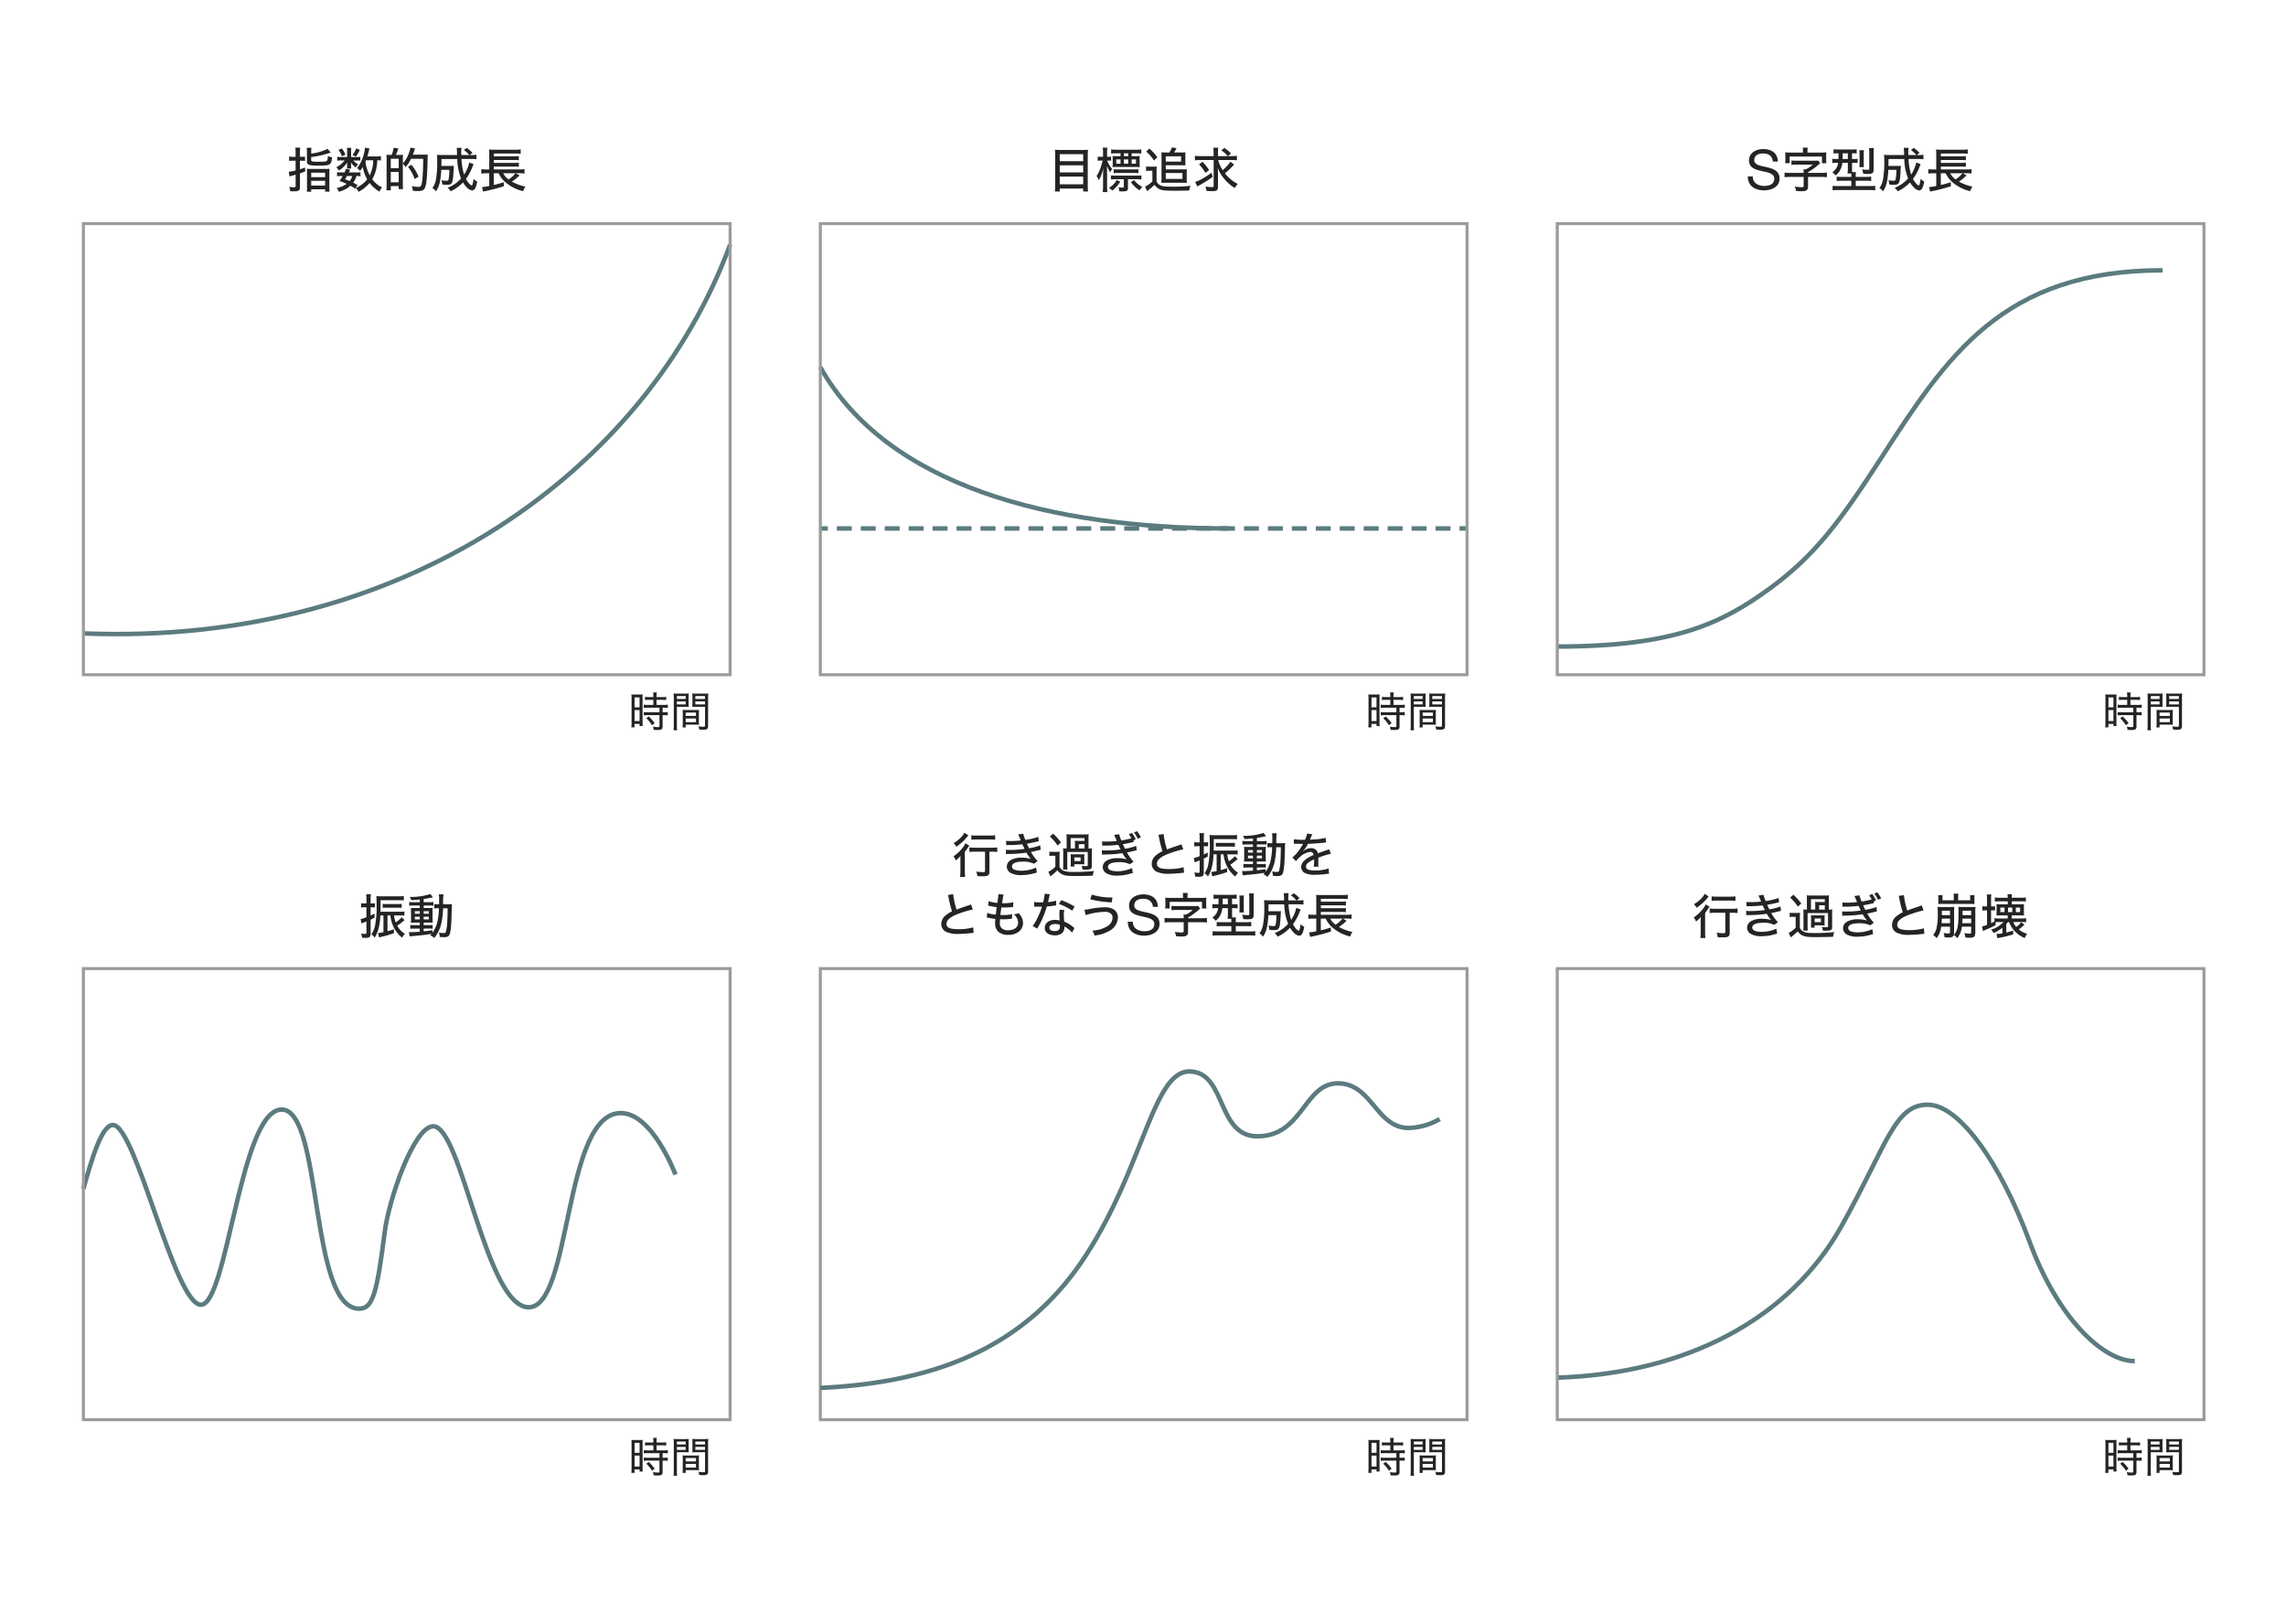 <svg xmlns="http://www.w3.org/2000/svg" xmlns:xlink="http://www.w3.org/1999/xlink" width="760" height="540" viewBox="0 0 760 540"><defs><clipPath id="a"><rect width="706.223" height="441.611" fill="none"/></clipPath></defs><g transform="translate(-228 -1800)"><g transform="translate(255 1849)"><g clip-path="url(#a)"><path d="M182.976,183.219a11.982,11.982,0,0,0-.057-1.358,11.942,11.942,0,0,0,1.275.042h1.231a12.06,12.06,0,0,0,1.246-.042,10.127,10.127,0,0,0-.042,1.372V191c0,.7.015,1.064.042,1.372h-1.035v-.714h-1.681v1.162h-1.063a11.815,11.815,0,0,0,.084-1.54Zm.994,2.94h1.666v-3.318H183.97Zm0,4.55h1.666v-3.64H183.97Zm4.858-7.042a12.824,12.824,0,0,0-1.386.07v-1.078a8.854,8.854,0,0,0,1.357.084h1.414v-.434a6.6,6.6,0,0,0-.084-1.106h1.233a6.354,6.354,0,0,0-.084,1.106v.434h1.847a8.864,8.864,0,0,0,1.359-.084v1.078a11.664,11.664,0,0,0-1.344-.07h-1.862v1.68h2.309a9.465,9.465,0,0,0,1.443-.084v1.092a8.864,8.864,0,0,0-1.359-.084h-.378V187.8h.351a8.122,8.122,0,0,0,1.357-.084v1.12a8.845,8.845,0,0,0-1.357-.084h-.351v3.71c0,.994-.349,1.232-1.763,1.232-.224,0-.323,0-1.233-.042a3.108,3.108,0,0,0-.237-1.078,10.069,10.069,0,0,0,1.554.154c.546,0,.63-.056.63-.364v-3.612h-3.781a11.031,11.031,0,0,0-1.427.084v-1.12a8.951,8.951,0,0,0,1.442.084h3.766v-1.526h-3.766a10.816,10.816,0,0,0-1.442.084v-1.092a9.577,9.577,0,0,0,1.442.084h1.735v-1.68Zm.938,8.428a12.951,12.951,0,0,0-1.9-2.324l.826-.588a13.989,13.989,0,0,1,1.96,2.254Z" fill="#242424"/><path d="M198.039,192.165a10.605,10.605,0,0,0,.084,1.61h-1.2a10.941,10.941,0,0,0,.084-1.624v-9.058c0-.7-.013-1.106-.055-1.554a12.8,12.8,0,0,0,1.454.056h2.142a12.294,12.294,0,0,0,1.429-.056c-.028.42-.042.784-.042,1.33v1.862c0,.574.014.91.042,1.274-.392-.028-.826-.042-1.387-.042h-2.548Zm0-8.778h2.927v-.98h-2.927Zm0,1.792h2.927v-.994h-2.927Zm7.309,5.516c0,.532.014.9.042,1.26-.434-.028-.812-.042-1.4-.042h-3.024v.924h-1.048a9.3,9.3,0,0,0,.07-1.344v-3.206c0-.49-.015-.882-.042-1.288a12.254,12.254,0,0,0,1.371.056h2.715A12.021,12.021,0,0,0,205.39,187c-.028.378-.042.756-.042,1.288Zm-4.383-1.68h3.416V187.9h-3.416Zm0,2.058h3.416v-1.218h-3.416Zm7.448,1.246c0,1.008-.322,1.274-1.58,1.274-.294,0-1.079-.028-1.359-.042a3.906,3.906,0,0,0-.294-1.078c.672.084,1.246.14,1.54.14.561,0,.673-.07.673-.392v-6.258h-2.844c-.546,0-1.021.014-1.384.042.028-.392.042-.742.042-1.274v-1.862c0-.49-.014-.91-.042-1.33a12.236,12.236,0,0,0,1.426.056h2.423a12.929,12.929,0,0,0,1.469-.056,13.4,13.4,0,0,0-.07,1.54Zm-4.243-8.932h3.223v-.98H204.17Zm0,1.792h3.223v-.994H204.17Z" fill="#242424"/><path d="M427.975,183.219a12.017,12.017,0,0,0-.056-1.358,11.931,11.931,0,0,0,1.274.042h1.232a12.073,12.073,0,0,0,1.246-.042,10.131,10.131,0,0,0-.042,1.372V191c0,.7.014,1.064.042,1.372h-1.036v-.714h-1.68v1.162h-1.064a11.814,11.814,0,0,0,.084-1.54Zm.994,2.94h1.666v-3.318h-1.666Zm0,4.55h1.666v-3.64h-1.666Zm4.859-7.042a12.844,12.844,0,0,0-1.387.07v-1.078a8.859,8.859,0,0,0,1.358.084h1.414v-.434a6.706,6.706,0,0,0-.084-1.106h1.232a6.354,6.354,0,0,0-.084,1.106v.434h1.848a8.85,8.85,0,0,0,1.358-.084v1.078a11.638,11.638,0,0,0-1.344-.07h-1.862v1.68h2.31a9.45,9.45,0,0,0,1.442-.084v1.092a8.859,8.859,0,0,0-1.358-.084h-.378V187.8h.35a8.136,8.136,0,0,0,1.358-.084v1.12a8.859,8.859,0,0,0-1.358-.084h-.35v3.71c0,.994-.35,1.232-1.764,1.232-.224,0-.322,0-1.232-.042a3.107,3.107,0,0,0-.238-1.078,10.069,10.069,0,0,0,1.554.154c.547,0,.631-.056.631-.364v-3.612h-3.781a11.019,11.019,0,0,0-1.427.084v-1.12a8.936,8.936,0,0,0,1.441.084h3.767v-1.526h-3.767a10.79,10.79,0,0,0-1.441.084v-1.092a9.553,9.553,0,0,0,1.441.084h1.736v-1.68Zm.937,8.428a12.866,12.866,0,0,0-1.9-2.324l.826-.588a13.989,13.989,0,0,1,1.96,2.254Z" fill="#242424"/><path d="M443.039,192.165a10.476,10.476,0,0,0,.084,1.61h-1.2a11.084,11.084,0,0,0,.084-1.624v-9.058c0-.7-.014-1.106-.056-1.554a12.807,12.807,0,0,0,1.455.056h2.142a12.263,12.263,0,0,0,1.428-.056c-.028.42-.042.784-.042,1.33v1.862c0,.574.014.91.042,1.274-.391-.028-.826-.042-1.386-.042h-2.548Zm0-8.778h2.927v-.98h-2.927Zm0,1.792h2.927v-.994h-2.927Zm7.308,5.516c0,.532.014.9.042,1.26-.433-.028-.811-.042-1.4-.042h-3.024v.924h-1.048a9.315,9.315,0,0,0,.069-1.344v-3.206c0-.49-.014-.882-.042-1.288a12.255,12.255,0,0,0,1.371.056h2.716a12.013,12.013,0,0,0,1.358-.056c-.028.378-.042.756-.042,1.288Zm-4.382-1.68h3.416V187.9h-3.416Zm0,2.058h3.416v-1.218h-3.416Zm7.448,1.246c0,1.008-.322,1.274-1.581,1.274-.294,0-1.079-.028-1.359-.042a3.87,3.87,0,0,0-.294-1.078c.672.084,1.246.14,1.541.14.56,0,.672-.07.672-.392v-6.258h-2.843c-.546,0-1.021.014-1.384.042.027-.392.042-.742.042-1.274v-1.862c0-.49-.015-.91-.042-1.33a12.224,12.224,0,0,0,1.426.056h2.423a12.909,12.909,0,0,0,1.468-.056,13.4,13.4,0,0,0-.069,1.54Zm-4.243-8.932h3.222v-.98H449.17Zm0,1.792h3.222v-.994H449.17Z" fill="#242424"/><path d="M672.976,183.219a11.981,11.981,0,0,0-.057-1.358,11.942,11.942,0,0,0,1.275.042h1.231a12.061,12.061,0,0,0,1.246-.042,10.131,10.131,0,0,0-.042,1.372V191c0,.7.015,1.064.042,1.372h-1.035v-.714h-1.681v1.162h-1.063a11.82,11.82,0,0,0,.084-1.54Zm.994,2.94h1.666v-3.318H673.97Zm0,4.55h1.666v-3.64H673.97Zm4.858-7.042a12.823,12.823,0,0,0-1.386.07v-1.078a8.854,8.854,0,0,0,1.357.084h1.414v-.434a6.6,6.6,0,0,0-.084-1.106h1.233a6.357,6.357,0,0,0-.084,1.106v.434h1.847a8.865,8.865,0,0,0,1.359-.084v1.078a11.664,11.664,0,0,0-1.344-.07h-1.862v1.68h2.309a9.466,9.466,0,0,0,1.443-.084v1.092a8.865,8.865,0,0,0-1.359-.084h-.378V187.8h.351a8.122,8.122,0,0,0,1.357-.084v1.12a8.844,8.844,0,0,0-1.357-.084h-.351v3.71c0,.994-.349,1.232-1.763,1.232-.224,0-.323,0-1.233-.042a3.107,3.107,0,0,0-.237-1.078,10.069,10.069,0,0,0,1.554.154c.546,0,.63-.056.63-.364v-3.612h-3.781a11.03,11.03,0,0,0-1.427.084v-1.12a8.951,8.951,0,0,0,1.442.084h3.766v-1.526h-3.766a10.817,10.817,0,0,0-1.442.084v-1.092a9.577,9.577,0,0,0,1.442.084h1.735v-1.68Zm.938,8.428a12.95,12.95,0,0,0-1.9-2.324l.826-.588a13.99,13.99,0,0,1,1.96,2.254Z" fill="#242424"/><path d="M688.039,192.165a10.61,10.61,0,0,0,.084,1.61h-1.2a10.939,10.939,0,0,0,.084-1.624v-9.058c0-.7-.013-1.106-.055-1.554a12.8,12.8,0,0,0,1.454.056h2.142a12.3,12.3,0,0,0,1.429-.056c-.028.42-.042.784-.042,1.33v1.862c0,.574.014.91.042,1.274-.392-.028-.826-.042-1.387-.042h-2.548Zm0-8.778h2.927v-.98h-2.927Zm0,1.792h2.927v-.994h-2.927Zm7.309,5.516c0,.532.014.9.042,1.26-.434-.028-.812-.042-1.4-.042h-3.024v.924h-1.048a9.3,9.3,0,0,0,.07-1.344v-3.206c0-.49-.015-.882-.042-1.288a12.254,12.254,0,0,0,1.371.056h2.715A12.021,12.021,0,0,0,695.39,187c-.028.378-.042.756-.042,1.288Zm-4.383-1.68h3.416V187.9h-3.416Zm0,2.058h3.416v-1.218h-3.416Zm7.448,1.246c0,1.008-.322,1.274-1.58,1.274-.294,0-1.079-.028-1.359-.042a3.907,3.907,0,0,0-.294-1.078c.672.084,1.246.14,1.54.14.561,0,.673-.07.673-.392v-6.258h-2.844c-.546,0-1.021.014-1.384.042.028-.392.042-.742.042-1.274v-1.862c0-.49-.014-.91-.042-1.33a12.237,12.237,0,0,0,1.426.056h2.423a12.928,12.928,0,0,0,1.469-.056,13.4,13.4,0,0,0-.07,1.54Zm-4.243-8.932h3.223v-.98H694.17Zm0,1.792h3.223v-.994H694.17Z" fill="#242424"/><path d="M182.976,431.055a11.982,11.982,0,0,0-.057-1.358,11.944,11.944,0,0,0,1.275.042h1.231a12.058,12.058,0,0,0,1.246-.042,10.128,10.128,0,0,0-.042,1.372v7.77c0,.7.015,1.064.042,1.372h-1.035V439.5h-1.681v1.162h-1.063a11.815,11.815,0,0,0,.084-1.54Zm.994,2.94h1.666v-3.318H183.97Zm0,4.55h1.666V434.9H183.97Zm4.858-7.042a12.823,12.823,0,0,0-1.386.07v-1.078a8.853,8.853,0,0,0,1.357.084h1.414v-.434a6.6,6.6,0,0,0-.084-1.106h1.233a6.354,6.354,0,0,0-.084,1.106v.434h1.847a8.864,8.864,0,0,0,1.359-.084v1.078a11.664,11.664,0,0,0-1.344-.07h-1.862v1.68h2.309a9.465,9.465,0,0,0,1.443-.084v1.092a8.864,8.864,0,0,0-1.359-.084h-.378v1.526h.351a8.122,8.122,0,0,0,1.357-.084v1.12a8.845,8.845,0,0,0-1.357-.084h-.351v3.71c0,.994-.349,1.232-1.763,1.232-.224,0-.323,0-1.233-.042a3.107,3.107,0,0,0-.237-1.078,10.071,10.071,0,0,0,1.554.154c.546,0,.63-.056.63-.364v-3.612h-3.781a11.031,11.031,0,0,0-1.427.084v-1.12a8.951,8.951,0,0,0,1.442.084h3.766v-1.526h-3.766a10.816,10.816,0,0,0-1.442.084V433.1a9.577,9.577,0,0,0,1.442.084h1.735V431.5Zm.938,8.428a12.951,12.951,0,0,0-1.9-2.324l.826-.588a13.987,13.987,0,0,1,1.96,2.254Z" fill="#242424"/><path d="M198.039,440a10.6,10.6,0,0,0,.084,1.61h-1.2a10.941,10.941,0,0,0,.084-1.624v-9.058c0-.7-.013-1.106-.055-1.554a12.8,12.8,0,0,0,1.454.056h2.142a12.294,12.294,0,0,0,1.429-.056c-.028.42-.042.784-.042,1.33v1.862c0,.574.014.91.042,1.274-.392-.028-.826-.042-1.387-.042h-2.548Zm0-8.778h2.927v-.98h-2.927Zm0,1.792h2.927v-.994h-2.927Zm7.309,5.516c0,.532.014.9.042,1.26-.434-.028-.812-.042-1.4-.042h-3.024v.924h-1.048a9.3,9.3,0,0,0,.07-1.344v-3.206c0-.49-.015-.882-.042-1.288a12.251,12.251,0,0,0,1.371.056h2.715a12.017,12.017,0,0,0,1.359-.056c-.028.378-.042.756-.042,1.288Zm-4.383-1.68h3.416v-1.12h-3.416Zm0,2.058h3.416v-1.218h-3.416Zm7.448,1.246c0,1.008-.322,1.274-1.58,1.274-.294,0-1.079-.028-1.359-.042a3.906,3.906,0,0,0-.294-1.078c.672.084,1.246.14,1.54.14.561,0,.673-.07.673-.392V433.8h-2.844c-.546,0-1.021.014-1.384.042.028-.392.042-.742.042-1.274V430.7c0-.49-.014-.91-.042-1.33a12.236,12.236,0,0,0,1.426.056h2.423a12.929,12.929,0,0,0,1.469-.056,13.4,13.4,0,0,0-.07,1.54Zm-4.243-8.932h3.223v-.98H204.17Zm0,1.792h3.223v-.994H204.17Z" fill="#242424"/><path d="M427.975,431.055a12.017,12.017,0,0,0-.056-1.358,11.933,11.933,0,0,0,1.274.042h1.232a12.072,12.072,0,0,0,1.246-.042,10.131,10.131,0,0,0-.042,1.372v7.77c0,.7.014,1.064.042,1.372h-1.036V439.5h-1.68v1.162h-1.064a11.815,11.815,0,0,0,.084-1.54Zm.994,2.94h1.666v-3.318h-1.666Zm0,4.55h1.666V434.9h-1.666Zm4.859-7.042a12.843,12.843,0,0,0-1.387.07v-1.078a8.859,8.859,0,0,0,1.358.084h1.414v-.434a6.706,6.706,0,0,0-.084-1.106h1.232a6.354,6.354,0,0,0-.084,1.106v.434h1.848a8.85,8.85,0,0,0,1.358-.084v1.078a11.638,11.638,0,0,0-1.344-.07h-1.862v1.68h2.31a9.449,9.449,0,0,0,1.442-.084v1.092a8.859,8.859,0,0,0-1.358-.084h-.378v1.526h.35a8.136,8.136,0,0,0,1.358-.084v1.12a8.859,8.859,0,0,0-1.358-.084h-.35v3.71c0,.994-.35,1.232-1.764,1.232-.224,0-.322,0-1.232-.042a3.107,3.107,0,0,0-.238-1.078,10.071,10.071,0,0,0,1.554.154c.547,0,.631-.056.631-.364v-3.612h-3.781a11.019,11.019,0,0,0-1.427.084v-1.12a8.936,8.936,0,0,0,1.441.084h3.767v-1.526h-3.767a10.789,10.789,0,0,0-1.441.084V433.1a9.553,9.553,0,0,0,1.441.084h1.736V431.5Zm.937,8.428a12.866,12.866,0,0,0-1.9-2.324l.826-.588a13.987,13.987,0,0,1,1.96,2.254Z" fill="#242424"/><path d="M443.039,440a10.476,10.476,0,0,0,.084,1.61h-1.2a11.084,11.084,0,0,0,.084-1.624v-9.058c0-.7-.014-1.106-.056-1.554a12.807,12.807,0,0,0,1.455.056h2.142a12.263,12.263,0,0,0,1.428-.056c-.028.42-.042.784-.042,1.33v1.862c0,.574.014.91.042,1.274-.391-.028-.826-.042-1.386-.042h-2.548Zm0-8.778h2.927v-.98h-2.927Zm0,1.792h2.927v-.994h-2.927Zm7.308,5.516c0,.532.014.9.042,1.26-.433-.028-.811-.042-1.4-.042h-3.024v.924h-1.048a9.315,9.315,0,0,0,.069-1.344v-3.206c0-.49-.014-.882-.042-1.288a12.251,12.251,0,0,0,1.371.056h2.716a12.009,12.009,0,0,0,1.358-.056c-.028.378-.042.756-.042,1.288Zm-4.382-1.68h3.416v-1.12h-3.416Zm0,2.058h3.416v-1.218h-3.416Zm7.448,1.246c0,1.008-.322,1.274-1.581,1.274-.294,0-1.079-.028-1.359-.042a3.87,3.87,0,0,0-.294-1.078c.672.084,1.246.14,1.541.14.56,0,.672-.07.672-.392V433.8h-2.843c-.546,0-1.021.014-1.384.042.027-.392.042-.742.042-1.274V430.7c0-.49-.015-.91-.042-1.33a12.224,12.224,0,0,0,1.426.056h2.423a12.909,12.909,0,0,0,1.468-.056,13.405,13.405,0,0,0-.069,1.54Zm-4.243-8.932h3.222v-.98H449.17Zm0,1.792h3.222v-.994H449.17Z" fill="#242424"/><path d="M672.976,431.055a11.981,11.981,0,0,0-.057-1.358,11.944,11.944,0,0,0,1.275.042h1.231a12.06,12.06,0,0,0,1.246-.042,10.131,10.131,0,0,0-.042,1.372v7.77c0,.7.015,1.064.042,1.372h-1.035V439.5h-1.681v1.162h-1.063a11.821,11.821,0,0,0,.084-1.54Zm.994,2.94h1.666v-3.318H673.97Zm0,4.55h1.666V434.9H673.97Zm4.858-7.042a12.823,12.823,0,0,0-1.386.07v-1.078a8.854,8.854,0,0,0,1.357.084h1.414v-.434a6.6,6.6,0,0,0-.084-1.106h1.233a6.357,6.357,0,0,0-.084,1.106v.434h1.847a8.864,8.864,0,0,0,1.359-.084v1.078a11.664,11.664,0,0,0-1.344-.07h-1.862v1.68h2.309a9.466,9.466,0,0,0,1.443-.084v1.092a8.865,8.865,0,0,0-1.359-.084h-.378v1.526h.351a8.122,8.122,0,0,0,1.357-.084v1.12a8.844,8.844,0,0,0-1.357-.084h-.351v3.71c0,.994-.349,1.232-1.763,1.232-.224,0-.323,0-1.233-.042a3.107,3.107,0,0,0-.237-1.078,10.07,10.07,0,0,0,1.554.154c.546,0,.63-.056.63-.364v-3.612h-3.781a11.03,11.03,0,0,0-1.427.084v-1.12a8.951,8.951,0,0,0,1.442.084h3.766v-1.526h-3.766a10.816,10.816,0,0,0-1.442.084V433.1a9.577,9.577,0,0,0,1.442.084h1.735V431.5Zm.938,8.428a12.95,12.95,0,0,0-1.9-2.324l.826-.588a13.988,13.988,0,0,1,1.96,2.254Z" fill="#242424"/><path d="M688.039,440a10.609,10.609,0,0,0,.084,1.61h-1.2a10.939,10.939,0,0,0,.084-1.624v-9.058c0-.7-.013-1.106-.055-1.554a12.8,12.8,0,0,0,1.454.056h2.142a12.3,12.3,0,0,0,1.429-.056c-.028.42-.042.784-.042,1.33v1.862c0,.574.014.91.042,1.274-.392-.028-.826-.042-1.387-.042h-2.548Zm0-8.778h2.927v-.98h-2.927Zm0,1.792h2.927v-.994h-2.927Zm7.309,5.516c0,.532.014.9.042,1.26-.434-.028-.812-.042-1.4-.042h-3.024v.924h-1.048a9.3,9.3,0,0,0,.07-1.344v-3.206c0-.49-.015-.882-.042-1.288a12.25,12.25,0,0,0,1.371.056h2.715a12.018,12.018,0,0,0,1.359-.056c-.028.378-.042.756-.042,1.288Zm-4.383-1.68h3.416v-1.12h-3.416Zm0,2.058h3.416v-1.218h-3.416Zm7.448,1.246c0,1.008-.322,1.274-1.58,1.274-.294,0-1.079-.028-1.359-.042a3.907,3.907,0,0,0-.294-1.078c.672.084,1.246.14,1.54.14.561,0,.673-.07.673-.392V433.8h-2.844c-.546,0-1.021.014-1.384.042.028-.392.042-.742.042-1.274V430.7c0-.49-.014-.91-.042-1.33a12.237,12.237,0,0,0,1.426.056h2.423a12.928,12.928,0,0,0,1.469-.056,13.4,13.4,0,0,0-.07,1.54Zm-4.243-8.932h3.223v-.98H694.17Zm0,1.792h3.223v-.994H694.17Z" fill="#242424"/><path d="M71.279,1.711a11.546,11.546,0,0,0-.1-1.617h1.632a11.14,11.14,0,0,0-.1,1.6v1.44h.448a8.056,8.056,0,0,0,1.248-.08V4.495a11.288,11.288,0,0,0-1.264-.064h-.432V7.262c.48-.159.48-.159,1.712-.559L74.463,8c-.768.3-1.008.4-1.744.64v4.639c0,1.024-.464,1.329-1.984,1.329-.448,0-.7-.017-1.28-.048a4.715,4.715,0,0,0-.3-1.456,9.42,9.42,0,0,0,1.616.159c.416,0,.512-.1.512-.431V9.07c-.544.161-.544.161-.96.272-.1.033-.337.1-.72.193-.1.032-.176.064-.352.128l-.272-1.552a12.8,12.8,0,0,0,2.3-.464V4.431h-.9a8.648,8.648,0,0,0-1.264.079V3.039a7.809,7.809,0,0,0,1.264.1h.9Zm5.184.336A15.671,15.671,0,0,0,81.887.479l1.072,1.232a30.4,30.4,0,0,1-6.5,1.5v.928c0,.575.24.639,2.784.639,2.608,0,2.672-.031,2.768-1.92a5.44,5.44,0,0,0,1.392.465c-.16,1.455-.352,1.984-.88,2.32-.545.336-1.264.416-4.016.416a10.063,10.063,0,0,1-2.7-.241,1.118,1.118,0,0,1-.768-1.232V1.663a10.321,10.321,0,0,0-.08-1.536h1.584a11.724,11.724,0,0,0-.08,1.472ZM75.071,8.415A12.944,12.944,0,0,0,75.023,7.1a10.885,10.885,0,0,0,1.424.064h4.672a10.7,10.7,0,0,0,1.44-.064A9.539,9.539,0,0,0,82.5,8.446V13.1a9.72,9.72,0,0,0,.08,1.615H81.086v-.783H76.463v.8H74.991a9.888,9.888,0,0,0,.08-1.584Zm1.392,1.471h4.624V8.414H76.463Zm0,2.8h4.624V11.119H76.463Z" fill="#242424"/><path d="M91.727,3.2a7.773,7.773,0,0,0,1.056-.048V4.4a8.275,8.275,0,0,0-1.056-.048h-1.3A5.444,5.444,0,0,0,92.079,5.6a4.537,4.537,0,0,0-.8,1.088,6.092,6.092,0,0,1-1.6-1.7c.032.32.048.56.048.7v.72a3.945,3.945,0,0,0,.048.624H88.351a3.73,3.73,0,0,0,.064-.576v-.72c0-.176.016-.448.032-.736a9.293,9.293,0,0,1-2.768,2.7,4.452,4.452,0,0,0-.9-1.088,7.769,7.769,0,0,0,2.784-2.272H86.415a7.134,7.134,0,0,0-1.3.08V3.119a7.114,7.114,0,0,0,1.312.08h1.984V1.215a5.322,5.322,0,0,0-.08-1.072h1.456A6.409,6.409,0,0,0,89.727,1.2v2Zm-.64,10.576a9.725,9.725,0,0,0-1.6-1.024,9.015,9.015,0,0,1-3.84,2,5.852,5.852,0,0,0-.7-1.232,8.8,8.8,0,0,0,3.312-1.392,24.518,24.518,0,0,0-2.4-.96,13.076,13.076,0,0,0,1.072-1.648h-.672a6.023,6.023,0,0,0-1.2.08V8.239a5.83,5.83,0,0,0,1.2.08h1.3A8.993,8.993,0,0,0,88,7.135l1.392.288c-.192.464-.24.608-.384.9h2.672a5.487,5.487,0,0,0,1.168-.08V9.6a6.282,6.282,0,0,0-1.232-.08H91.5a6.419,6.419,0,0,1-1.088,2.224,9.886,9.886,0,0,1,1.456.8ZM86.671.367a8.826,8.826,0,0,1,1.152,2.1l-1.168.464A8.307,8.307,0,0,0,85.535.815Zm1.7,9.152c-.208.352-.32.544-.656,1.072.752.272,1.024.384,1.52.608a4.431,4.431,0,0,0,.864-1.68ZM92.623.831a14.276,14.276,0,0,1-1.28,2.224l-1.152-.528A7.663,7.663,0,0,0,91.407.319Zm7.04,3.52a7.838,7.838,0,0,0-1.232-.064,15.382,15.382,0,0,1-.5,3.488,12.01,12.01,0,0,1-1.184,2.816A9.056,9.056,0,0,0,100,13.311a6.06,6.06,0,0,0-.816,1.408,11.156,11.156,0,0,1-3.3-2.912,12.3,12.3,0,0,1-3.7,2.976,4.282,4.282,0,0,0-.88-1.264,10.047,10.047,0,0,0,3.776-2.9,11.856,11.856,0,0,1-1.472-4.112,10.173,10.173,0,0,1-.9,1.328,4.007,4.007,0,0,0-1.008-.944,12.07,12.07,0,0,0,2.32-4.928,10.086,10.086,0,0,0,.32-1.888l1.5.3c-.064.208-.064.208-.208.784-.208.864-.336,1.3-.5,1.84h3.008a7.3,7.3,0,0,0,1.5-.1Zm-4.976-.064a4.023,4.023,0,0,1-.192.464A13.31,13.31,0,0,0,95.919,9.3a11.179,11.179,0,0,0,1.152-5.008Z" fill="#242424"/><path d="M103.215,2.495a10.716,10.716,0,0,0,.672-2.368l1.552.24a20.957,20.957,0,0,1-.816,2.128h.96c.56,0,1.152-.016,1.392-.048-.032.448-.048.832-.048,1.392v1.5a9.7,9.7,0,0,0,1.808-2.9,9.785,9.785,0,0,0,.72-2.368l1.552.288a3.77,3.77,0,0,0-.256.7c-.08.288-.3.864-.5,1.36h3.6a9.927,9.927,0,0,0,1.376-.064,8.285,8.285,0,0,0-.064,1.168c-.112,5.584-.288,7.856-.672,9.344-.336,1.232-.928,1.648-2.384,1.648-.56,0-.96-.016-1.856-.08a4.593,4.593,0,0,0-.368-1.552,11.683,11.683,0,0,0,2.176.24c.688,0,.88-.144,1.056-.752.352-1.264.544-3.984.592-8.576h-4.064a13.645,13.645,0,0,1-1.792,2.8,4.106,4.106,0,0,0-.928-1.152v6.8c0,.624.032,1.2.064,1.616h-1.456v-.992h-2.608v1.408h-1.472a15.546,15.546,0,0,0,.08-2.016V4.031a12.783,12.783,0,0,0-.064-1.584c.272.032.912.048,1.408.048Zm-.3,4.416h2.64V3.775h-2.64Zm0,4.688h2.64V8.175h-2.64Zm7.936-1.1a14.464,14.464,0,0,0-2.208-4.064l1.168-.656a17.2,17.2,0,0,1,2.352,3.968Z" fill="#242424"/><path d="M130.463,5.583a7.422,7.422,0,0,0-.3.688,17.193,17.193,0,0,1-2.256,4.208,6.731,6.731,0,0,0,1.2,1.7,2.047,2.047,0,0,0,.736.5c.208,0,.416-.816.608-2.24a4.048,4.048,0,0,0,1.2.912c-.368,2.1-.88,2.96-1.712,2.96a3.1,3.1,0,0,1-1.776-1.056,7.335,7.335,0,0,1-1.232-1.616,13.821,13.821,0,0,1-4.1,2.96,4.067,4.067,0,0,0-1.04-1.152,12,12,0,0,0,4.5-3.1,18.847,18.847,0,0,1-1.28-6.48h-5.232c0,.992,0,.992-.032,2.3h2.992a6.839,6.839,0,0,0,1.152-.064c-.032.336-.032.336-.112,1.9-.224,4.032-.432,4.432-2.3,4.432a9.371,9.371,0,0,1-1.424-.1,4.73,4.73,0,0,0-.32-1.424,9.214,9.214,0,0,0,1.7.176c.5,0,.64-.112.736-.64a18.58,18.58,0,0,0,.224-2.992h-2.688a23.457,23.457,0,0,1-.5,4.176,8.277,8.277,0,0,1-1.28,2.992,3.579,3.579,0,0,0-1.168-1.1A7.166,7.166,0,0,0,117.9,10.9a32.451,32.451,0,0,0,.448-6.352,16.391,16.391,0,0,0-.08-2.08c.576.048,1.184.08,2,.08h4.672a16.962,16.962,0,0,0-.112-2.4h1.616a9.841,9.841,0,0,0-.1,1.552c0,.192,0,.352.032.848h2.656A9.158,9.158,0,0,0,127.2.863l.992-.688a11.1,11.1,0,0,1,1.9,1.648l-.944.72h.544a8.716,8.716,0,0,0,1.7-.1V3.935c-.512-.048-1.056-.08-1.872-.08h-3.088a20.3,20.3,0,0,0,.864,5.184,11.927,11.927,0,0,0,1.712-4.016Z" fill="#242424"/><path d="M145.743,9.326c-.24.208-.352.32-.768.688a11.13,11.13,0,0,1-1.808,1.36,15.361,15.361,0,0,0,4.5,1.664,6.392,6.392,0,0,0-.736,1.52,14.063,14.063,0,0,1-5.728-2.832,8.7,8.7,0,0,1-2.416-3.12h-1.632v3.888a28.612,28.612,0,0,0,3.328-.928l.016,1.344a54.874,54.874,0,0,1-6.176,1.632c-.24.048-.4.08-.72.16l-.336-1.52a14.037,14.037,0,0,0,2.384-.352V8.606h-1.024a11.693,11.693,0,0,0-1.616.1V7.232a10.515,10.515,0,0,0,1.648.1h.992V2.271a12.587,12.587,0,0,0-.064-1.583,12.192,12.192,0,0,0,1.712.08h7.024a10,10,0,0,0,1.792-.1V2.11a12.912,12.912,0,0,0-1.792-.08h-7.152v.946H144a11.268,11.268,0,0,0,1.488-.08V4.27a13.772,13.772,0,0,0-1.5-.08h-6.816v.962h6.816a10.682,10.682,0,0,0,1.5-.08v1.39A10.028,10.028,0,0,0,144,6.382h-6.832v.946h8.64a10.21,10.21,0,0,0,1.568-.1V8.7a9.571,9.571,0,0,0-1.472-.1h-1.44Zm-5.456-.72a5.944,5.944,0,0,0,1.792,2.048,10.7,10.7,0,0,0,2.3-2.048Z" fill="#242424"/><path d="M333.014.848a12.234,12.234,0,0,0,1.7-.08c-.048.543-.081,1.006-.081,1.566V12.8a14.759,14.759,0,0,0,.1,1.854h-1.615v-.976h-7.792v.976H323.7a13.672,13.672,0,0,0,.1-1.758V2.414a16.4,16.4,0,0,0-.08-1.646,13.863,13.863,0,0,0,1.76.08Zm.1,1.406h-7.792V4.576h7.792Zm-7.792,6.065h7.792V5.965h-7.792Zm0,3.953h7.792V9.71h-7.792Z" fill="#242424"/><path d="M339.719,1.758a9.822,9.822,0,0,0-.1-1.664h1.517a13.638,13.638,0,0,0-.08,1.649V3.134h.368a5.311,5.311,0,0,0,.977-.064V4.431a8.744,8.744,0,0,0-.96-.049h-.336a8.5,8.5,0,0,0,1.633,2.77,5.508,5.508,0,0,0-.641,1.182,11.813,11.813,0,0,1-1.089-2.207c.032,1.28.048,1.68.048,2.335v4.481a14.458,14.458,0,0,0,.1,1.919h-1.534a15.223,15.223,0,0,0,.1-1.919v-3.7c0-.5.017-1.009.1-2.336a13.2,13.2,0,0,1-1.535,4.015,5.114,5.114,0,0,0-.721-1.422,10.628,10.628,0,0,0,1.408-2.961,17.054,17.054,0,0,0,.592-2.161h-.544a6.708,6.708,0,0,0-1.088.064V3.07a6.137,6.137,0,0,0,1.088.064h.7Zm5.711,9.616a9.213,9.213,0,0,1-2.672,2.977,4.427,4.427,0,0,0-1.088-.912,5.978,5.978,0,0,0,1.5-1.153,5.451,5.451,0,0,0,1.073-1.44Zm2.576,2.081c0,.944-.351,1.184-1.744,1.184-.223,0-.256,0-1.151-.032a4.983,4.983,0,0,0-.257-1.36,6.58,6.58,0,0,0,1.248.144c.448,0,.528-.049.528-.337V10.59h-2.639a14.652,14.652,0,0,0-1.649.08V9.311a11.061,11.061,0,0,0,1.632.081h6.9a10.959,10.959,0,0,0,1.6-.081V10.67a10.633,10.633,0,0,0-1.584-.08h-2.88Zm2.465-10.528a13.03,13.03,0,0,0,1.471-.064,6.561,6.561,0,0,0-.064,1.1V5.327a8.718,8.718,0,0,0,.064,1.246,13.386,13.386,0,0,0-1.5-.064h-6.08a13.8,13.8,0,0,0-1.505.064,8.2,8.2,0,0,0,.065-1.166V3.965a6.91,6.91,0,0,0-.065-1.1,11.752,11.752,0,0,0,1.457.064h1.217V1.965h-1.394a12.083,12.083,0,0,0-1.744.1V.672a12.74,12.74,0,0,0,1.744.1h6.513a13.661,13.661,0,0,0,1.79-.1V2.046a15.1,15.1,0,0,0-1.693-.081h-1.523v.962Zm-7.217,4.321a11.194,11.194,0,0,0,1.584.08h5.04a11.552,11.552,0,0,0,1.6-.08V8.574a9.733,9.733,0,0,0-1.5-.08h-5.151a10.289,10.289,0,0,0-1.569.08Zm.865-1.824h1.409V4h-1.409Zm2.543-2.5h1.426V1.965h-1.426Zm0,2.5h1.426V4h-1.426Zm3.377,5.454a5.2,5.2,0,0,0,.975,1.056,8.517,8.517,0,0,0,1.777,1.233,4.594,4.594,0,0,0-.928,1.1,9.058,9.058,0,0,1-2.881-2.753ZM350.664,4h-1.442V5.424h1.442Z" fill="#242424"/><path d="M354.022,6.335a6.764,6.764,0,0,0,1.265.08h1.072a7.35,7.35,0,0,0,1.231-.08,12.173,12.173,0,0,0-.08,1.728v3.248a2.3,2.3,0,0,0,.945,1.12c.7.464,1.679.623,3.824.623a55.873,55.873,0,0,0,6.544-.272,4.95,4.95,0,0,0-.448,1.553c-1.777.047-3.632.08-5.2.08-.912,0-2.063-.033-2.752-.1a4.387,4.387,0,0,1-3.616-1.873,15.77,15.77,0,0,1-1.855,1.633c-.225.176-.448.352-.592.48l-.673-1.505a10.215,10.215,0,0,0,2.433-1.727V7.775h-.96a6.226,6.226,0,0,0-1.137.08Zm1.12-5.952a17.039,17.039,0,0,1,2.641,2.911l-1.12,1.057a15.682,15.682,0,0,0-2.592-2.991ZM361.766,1.7A8.792,8.792,0,0,0,362.63,0l1.537.272c-.321.576-.577,1.007-.848,1.423h2.655a7.363,7.363,0,0,0,1.153-.063c-.033.351-.048.7-.048,1.1v2.1A11.381,11.381,0,0,0,367.127,6c-.416-.033-.64-.049-1.153-.049h-5.407V7.3h5.871a10.348,10.348,0,0,0,1.152-.048,8.41,8.41,0,0,0-.063,1.214v2.257a8.431,8.431,0,0,0,.063,1.087c-.368-.032-.687-.049-1.12-.049h-6.16c-.464,0-.832.017-1.2.049.031-.352.048-.7.048-1.1V2.734a8.816,8.816,0,0,0-.065-1.1,10.766,10.766,0,0,0,1.281.063Zm-1.2,3.024h5.1V2.957h-5.1Zm0,5.761h5.552V8.526h-5.552Z" fill="#242424"/><path d="M377.991,4.206a11.788,11.788,0,0,0,1.487,3.344,12.277,12.277,0,0,0,2.576-2.784l1.233.944c-.145.144-.145.144-.945,1.008a20.831,20.831,0,0,1-2.112,1.9,13.408,13.408,0,0,0,1.536,1.648,12.012,12.012,0,0,0,2.752,1.888,5.907,5.907,0,0,0-1.008,1.36,13.955,13.955,0,0,1-3.616-3.216,11.566,11.566,0,0,1-2.031-3.472c.031.784.063,1.744.063,2.432v3.9c0,1.072-.416,1.392-1.824,1.392-.624,0-1.328-.032-2.016-.08a4.95,4.95,0,0,0-.351-1.456,13.174,13.174,0,0,0,2.079.192c.561,0,.673-.08.673-.48V4.206h-4.528a12.642,12.642,0,0,0-1.7.1V2.8a12.529,12.529,0,0,0,1.76.1h4.465V1.854a12.1,12.1,0,0,0-.1-1.744h1.632a12.741,12.741,0,0,0-.1,1.744v1.04h3.248a8.337,8.337,0,0,0-2.128-1.872l.993-.848a12.488,12.488,0,0,1,2.24,1.856l-1.025.864h1.216a12.817,12.817,0,0,0,1.76-.1V4.3a12.519,12.519,0,0,0-1.76-.1ZM376.2,9.774a36.13,36.13,0,0,1-4.288,2.72,6.954,6.954,0,0,0-.849.528l-.72-1.536a11.669,11.669,0,0,0,2.369-1.072,19.469,19.469,0,0,0,3.024-2Zm-3.425-4.992a17.586,17.586,0,0,1,2.208,2.784l-1.231.912a13.176,13.176,0,0,0-2.128-2.832Z" fill="#242424"/><path d="M562.419,4.7c-.2-1.874-1.457-2.682-3.262-2.682-1.474,0-2.949.533-2.949,2.241,0,1.616,2.1,1.856,4.223,2.333,2.1.478,4.193,1.212,4.193,3.784,0,2.793-2.736,3.914-5.133,3.914-2.949,0-5.425-1.434-5.425-4.63h1.646c0,2.2,1.844,3.16,3.834,3.16,1.586,0,3.336-.5,3.336-2.389,0-1.8-2.1-2.112-4.2-2.571s-4.212-1.066-4.212-3.472c0-2.665,2.369-3.84,4.765-3.84,2.69,0,4.723,1.268,4.834,4.152Z" fill="#242424"/><path d="M572.645,8.4a8.281,8.281,0,0,0-.065-1.12h.8a9.375,9.375,0,0,0,2.3-1.552h-5.456a11.6,11.6,0,0,0-1.632.1V4.351a11.49,11.49,0,0,0,1.632.08H576.2a7.732,7.732,0,0,0,1.233-.064l.72.9c-.257.208-.3.256-.624.528A21.823,21.823,0,0,1,574.1,8.239v.24h4.431a14.5,14.5,0,0,0,1.84-.1V9.919a14.675,14.675,0,0,0-1.84-.1H574.1v3.136c0,1.232-.5,1.616-2.049,1.616-.592,0-1.2-.032-1.951-.1a5.442,5.442,0,0,0-.416-1.456,15.129,15.129,0,0,0,2.24.224c.543,0,.72-.112.72-.448V9.823h-4.513a15.233,15.233,0,0,0-1.84.1V8.383a15.434,15.434,0,0,0,1.84.1h4.513Zm-.224-7.072a9.611,9.611,0,0,0-.08-1.248h1.647a9.421,9.421,0,0,0-.08,1.248v.4h4.5a15.194,15.194,0,0,0,1.792-.08,7.441,7.441,0,0,0-.08,1.248V4.063a9.577,9.577,0,0,0,.08,1.184h-1.472V3.039H567.972V5.247h-1.488a9.238,9.238,0,0,0,.081-1.2V2.895a7.434,7.434,0,0,0-.081-1.248,15.2,15.2,0,0,0,1.792.08h4.145Z" fill="#242424"/><path d="M584.037,1.965a12.1,12.1,0,0,0-1.456.064V.623a14.963,14.963,0,0,0,1.632.08h4.4a10.963,10.963,0,0,0,1.649-.08V2.029a11.854,11.854,0,0,0-1.441-.064h-.1v1.89h.321a9.572,9.572,0,0,0,1.536-.08V5.213a9.742,9.742,0,0,0-1.5-.08h-.353V7.054c0,.48.017.848.034,1.168h1.295a3.839,3.839,0,0,0-.1,1.073v.512h3.3a12.275,12.275,0,0,0,1.84-.1v1.47a14.083,14.083,0,0,0-1.809-.08h-3.328v1.762h4.656a13.009,13.009,0,0,0,1.824-.08v1.5a15.822,15.822,0,0,0-1.935-.1H584.149a15.317,15.317,0,0,0-1.887.1v-1.5a15.964,15.964,0,0,0,1.807.08h4.416V11.1H585.43a14.371,14.371,0,0,0-1.809.08V9.727a10.927,10.927,0,0,0,1.664.08h3.2v-.5c0-.24,0-.353-.016-.625h-1.232a11.438,11.438,0,0,0,.1-1.632V5.133h-1.841a6.544,6.544,0,0,1-.608,2.193,5.2,5.2,0,0,1-1.648,2,4.777,4.777,0,0,0-1.072-1.057,4.547,4.547,0,0,0,1.28-1.28,4.417,4.417,0,0,0,.641-1.857H583.7a9.842,9.842,0,0,0-1.52.08V3.775a10.563,10.563,0,0,0,1.552.08h.464c.032-.64.032-.929.032-1.89Zm1.584,0c-.016,1.441-.016,1.441-.031,1.89h1.744V1.965Zm5.519,4.593a9.566,9.566,0,0,0,.081-1.345V2.285A9.774,9.774,0,0,0,591.14.927h1.553a6.792,6.792,0,0,0-.08,1.294V5.309a8.2,8.2,0,0,0,.065,1.249Zm4.769.784c0,1.184-.4,1.488-2,1.488-.528,0-.944-.016-1.472-.064a3.91,3.91,0,0,0-.4-1.456,13.7,13.7,0,0,0,1.889.144c.447,0,.527-.048.527-.368V1.677a8.964,8.964,0,0,0-.08-1.438h1.633a8.69,8.69,0,0,0-.1,1.535Z" fill="#242424"/><path d="M611.541,5.583c-.111.224-.111.224-.3.688a17.193,17.193,0,0,1-2.256,4.208,6.73,6.73,0,0,0,1.2,1.7,2.03,2.03,0,0,0,.736.5c.207,0,.416-.816.607-2.24a4.048,4.048,0,0,0,1.2.912c-.368,2.1-.879,2.96-1.711,2.96a3.1,3.1,0,0,1-1.777-1.056,7.334,7.334,0,0,1-1.231-1.616,13.838,13.838,0,0,1-4.1,2.96,4.038,4.038,0,0,0-1.04-1.152,12,12,0,0,0,4.5-3.1,18.826,18.826,0,0,1-1.279-6.48h-5.233c0,.992,0,.992-.032,2.3h2.992a6.84,6.84,0,0,0,1.152-.064c-.031.336-.031.336-.111,1.9-.225,4.032-.432,4.432-2.3,4.432a9.371,9.371,0,0,1-1.424-.1,4.7,4.7,0,0,0-.32-1.424,9.222,9.222,0,0,0,1.7.176c.495,0,.639-.112.735-.64a18.464,18.464,0,0,0,.224-2.992h-2.688a23.363,23.363,0,0,1-.5,4.176A8.26,8.26,0,0,1,599,14.623a3.579,3.579,0,0,0-1.168-1.1,7.166,7.166,0,0,0,1.152-2.624,32.438,32.438,0,0,0,.449-6.352,16.574,16.574,0,0,0-.08-2.08c.576.048,1.183.08,2,.08h4.671a16.951,16.951,0,0,0-.112-2.4h1.616a9.856,9.856,0,0,0-.1,1.552c0,.192,0,.352.031.848h2.656a9.13,9.13,0,0,0-1.84-1.68l.993-.688a11.14,11.14,0,0,1,1.9,1.648l-.945.72h.544a8.716,8.716,0,0,0,1.7-.1V3.935c-.512-.048-1.056-.08-1.871-.08H607.51a20.258,20.258,0,0,0,.863,5.184,11.951,11.951,0,0,0,1.713-4.016Z" fill="#242424"/><path d="M626.821,9.326c-.24.208-.352.32-.769.688a11.077,11.077,0,0,1-1.807,1.36,15.35,15.35,0,0,0,4.5,1.664,6.39,6.39,0,0,0-.735,1.52,14.061,14.061,0,0,1-5.729-2.832,8.706,8.706,0,0,1-2.416-3.12h-1.632v3.888a28.479,28.479,0,0,0,3.327-.928l.017,1.344a54.933,54.933,0,0,1-6.176,1.632c-.24.048-.4.08-.719.16l-.336-1.52a14.021,14.021,0,0,0,2.382-.352V8.606H615.7a11.667,11.667,0,0,0-1.615.1V7.232a10.492,10.492,0,0,0,1.647.1h.991V2.271a12.643,12.643,0,0,0-.063-1.583,12.2,12.2,0,0,0,1.712.08H625.4a10,10,0,0,0,1.792-.1V2.11a12.913,12.913,0,0,0-1.792-.08h-7.152v.946h6.832a11.268,11.268,0,0,0,1.488-.08V4.27a13.777,13.777,0,0,0-1.505-.08h-6.815v.962h6.815a10.678,10.678,0,0,0,1.505-.08v1.39a10.028,10.028,0,0,0-1.488-.08h-6.832v.946h8.64a10.21,10.21,0,0,0,1.568-.1V8.7a9.571,9.571,0,0,0-1.472-.1h-1.44Zm-5.456-.72a5.943,5.943,0,0,0,1.792,2.048,10.7,10.7,0,0,0,2.3-2.048Z" fill="#242424"/><path d="M94.174,252.638a6.559,6.559,0,0,0-1.136.08v-1.44a6.2,6.2,0,0,0,1.152.08h.64V249.9a9.086,9.086,0,0,0-.1-1.616h1.584a9.3,9.3,0,0,0-.1,1.616v1.456h.544a4.388,4.388,0,0,0,.879-.064v1.392a7.8,7.8,0,0,0-.863-.048h-.56v2.736c.528-.24.7-.336,1.312-.656v1.36c-.656.352-.848.448-1.312.672v4.656c0,1.088-.369,1.392-1.664,1.392-.224,0-.673-.016-1.185-.048a4.96,4.96,0,0,0-.32-1.392,9.37,9.37,0,0,0,1.344.128c.353,0,.432-.1.432-.448v-3.68c-.367.144-.976.384-1.439.544l-.225.112-.256-1.472a9.669,9.669,0,0,0,1.92-.608v-3.3Zm9.84,2.7a9.435,9.435,0,0,0,.529,2.3,9.1,9.1,0,0,0,2-1.68l.927.944a21.454,21.454,0,0,1-2.416,1.856,7.518,7.518,0,0,0,2.561,2.72,5.268,5.268,0,0,0-.944,1.248,10.557,10.557,0,0,1-2.7-3.28,12.389,12.389,0,0,1-1.2-4.112h-.944v5.248a18.479,18.479,0,0,0,2.128-.656l.015,1.3a32.169,32.169,0,0,1-4.239,1.232c-.289.08-.353.1-.689.208l-.367-1.488a8.1,8.1,0,0,0,1.808-.272v-5.568H99.438a19.179,19.179,0,0,1-.575,4.336A11.593,11.593,0,0,1,97.6,262.7a5.906,5.906,0,0,0-1.12-1.072,8.877,8.877,0,0,0,1.183-2.72,34.108,34.108,0,0,0,.528-7.632c0-1.312-.016-1.84-.063-2.368.528.048,1.168.08,1.824.08h5.6a12.118,12.118,0,0,0,1.7-.1v1.456a12.527,12.527,0,0,0-1.615-.064H99.519v1.5c0,.88-.016,1.36-.033,2.32h6.528a8.272,8.272,0,0,0,1.44-.08v1.376a8.781,8.781,0,0,0-1.3-.064Zm2.529-2.512a7.527,7.527,0,0,0-1.136-.064h-4.112a6.15,6.15,0,0,0-1.073.064v-1.344a5.921,5.921,0,0,0,1.073.064h4.1a7.349,7.349,0,0,0,1.152-.064Z" fill="#242424"/><path d="M112.559,250.048c-1.152.111-1.632.143-2.816.223a4.616,4.616,0,0,0-.512-1.088,21.037,21.037,0,0,0,6.864-.96l.832,1.088-.816.16c-1.04.224-1.5.3-2.256.416v1.057h1.776a7.78,7.78,0,0,0,1.455-.081v1.247a5.963,5.963,0,0,0-1.2-.065h-2.032v.834h1.632c.672,0,.976-.016,1.36-.049a12.633,12.633,0,0,0-.048,1.408v2.033c.016.8.032,1.3.032,1.47-.464-.032-.7-.032-1.44-.032h-1.536v.866h1.5a10.194,10.194,0,0,0,1.472-.064v1.262a6.675,6.675,0,0,0-1.184-.064h-1.792v.913c.9-.08,1.456-.16,2.928-.368v.864a10.332,10.332,0,0,0,1.648-3.76,22.274,22.274,0,0,0,.5-4.4h-.176a11.63,11.63,0,0,0-1.392.064v-1.456a8.453,8.453,0,0,0,1.248.065h.368c.016-.513.016-.881.016-1.393a7.873,7.873,0,0,0-.113-1.9h1.585a15.683,15.683,0,0,0-.128,3.3h1.456a12.364,12.364,0,0,0,1.472-.065c-.048.5-.048.608-.112,2.945-.1,4.128-.3,6.335-.72,7.231-.272.592-.768.816-1.792.816-.336,0-1.024-.048-1.44-.08a5.256,5.256,0,0,0-.288-1.472,8.289,8.289,0,0,0,1.5.192c.544,0,.72-.1.848-.448a16.514,16.514,0,0,0,.448-3.663c.063-1.312.08-1.776.112-4.129H120.3a25.218,25.218,0,0,1-.624,5.2,11.466,11.466,0,0,1-2.3,4.655,5.749,5.749,0,0,0-1.344-.88c.224-.224.3-.3.464-.48-2.352.368-2.624.4-6.384.752a6.96,6.96,0,0,0-.912.128l-.256-1.472a6.173,6.173,0,0,0,.736.032c.624,0,1.664-.048,2.88-.144v-1.04h-1.681c-.495,0-1.071.032-1.487.064v-1.278a9.137,9.137,0,0,0,1.487.08h1.681v-.866h-1.44c-.672,0-1.056.016-1.52.048.032-.367.048-.718.048-1.5V254.27c0-.768-.016-1.023-.048-1.439.432.032.864.048,1.536.048h1.424v-.834h-2.032a9.158,9.158,0,0,0-1.472.081v-1.263a9.528,9.528,0,0,0,1.472.081h2.032Zm-1.648,4.719h1.648v-.85h-1.648Zm0,1.9h1.648v-.9h-1.648Zm2.944-1.9h1.7v-.85h-1.7Zm0,1.9h1.7v-.9h-1.7Z" fill="#242424"/><path d="M292.294,237.416c0-.672,0-.848.032-1.872a8.516,8.516,0,0,1-1.6,1.52,4.172,4.172,0,0,0-.736-1.376,12.91,12.91,0,0,0,3.12-2.944,6.2,6.2,0,0,0,.848-1.408l1.3.816a8.393,8.393,0,0,0-.512.7,13.967,13.967,0,0,1-.976,1.312v6.384a16.163,16.163,0,0,0,.1,1.984h-1.68a15.748,15.748,0,0,0,.112-2Zm2.64-8.7c-.112.128-.16.192-.272.336a15.451,15.451,0,0,1-3.744,3.44,4,4,0,0,0-.9-1.2,10.232,10.232,0,0,0,2.56-2,5.192,5.192,0,0,0,1.04-1.456Zm2.24,5.424a14.642,14.642,0,0,0-1.888.1v-1.52a14.3,14.3,0,0,0,1.888.1h5.5a12.923,12.923,0,0,0,1.872-.1v1.52a14.509,14.509,0,0,0-1.84-.1h-.768v6.624c0,1.216-.464,1.552-2.128,1.552-.576,0-1.136-.016-1.872-.064a5.069,5.069,0,0,0-.384-1.5,16.223,16.223,0,0,0,2.208.192c.608,0,.72-.064.72-.4v-6.4Zm-1.248-5.456a12.306,12.306,0,0,0,1.776.1h4.384a12.835,12.835,0,0,0,1.76-.1v1.5a14.6,14.6,0,0,0-1.728-.1H297.7a14.484,14.484,0,0,0-1.776.1Z" fill="#242424"/><path d="M307.478,230.552a13.3,13.3,0,0,0,1.584.048,26.954,26.954,0,0,0,3.312-.192c-.3-.752-.752-1.776-.88-2l1.68-.24a12.1,12.1,0,0,0,.72,2.064,23.013,23.013,0,0,0,4.32-1.008l.128,1.44c-.16.032-.16.032-.512.112a2.365,2.365,0,0,0-.4.1c-.816.192-2.448.528-3.024.624.24.56.336.768.72,1.5a18.308,18.308,0,0,0,3.712-.96l.144,1.472c-.288.064-.592.128-.96.208-1.088.272-1.088.272-1.68.4a4.14,4.14,0,0,0-.592.128,16.856,16.856,0,0,0,2.208,3.04l-1.216.864a8.034,8.034,0,0,0-3.68-.7c-2.32,0-3.632.576-3.632,1.6a1.22,1.22,0,0,0,.752,1.04,6.391,6.391,0,0,0,2.416.384,11.625,11.625,0,0,0,4.848-1.056l.272,1.664c-.3.064-.416.1-.928.24a14.233,14.233,0,0,1-4.176.592,6.94,6.94,0,0,1-3.664-.736,2.466,2.466,0,0,1-1.232-2.112,2.565,2.565,0,0,1,1.328-2.144,7.137,7.137,0,0,1,3.7-.784,9.78,9.78,0,0,1,2.944.4,11.986,11.986,0,0,1-1.44-2.08,39.569,39.569,0,0,1-5.6.448,7.8,7.8,0,0,0-1.2.064L307.4,233.5a10.129,10.129,0,0,0,1.424.064,31.45,31.45,0,0,0,4.816-.352c-.192-.368-.272-.5-.752-1.52a39.094,39.094,0,0,1-4.288.256,8.479,8.479,0,0,0-1.056.032Z" fill="#242424"/><path d="M321.879,234.12a6.553,6.553,0,0,0,1.264.08h.96a8.4,8.4,0,0,0,1.215-.064,13.945,13.945,0,0,0-.065,1.712v3.328c.672,1.264,1.746,1.7,4.226,1.7a62.849,62.849,0,0,0,7.264-.3,4.854,4.854,0,0,0-.449,1.552c-1.616.064-3.743.1-5.952.1-2.479,0-3.423-.128-4.352-.608a4.225,4.225,0,0,1-1.44-1.3,26.215,26.215,0,0,1-2.319,2.016l-.687-1.52a8.237,8.237,0,0,0,2.32-1.7V235.5H323a6.152,6.152,0,0,0-1.121.08Zm1.216-5.967a17.451,17.451,0,0,1,2.639,2.911L324.6,232.1a14.483,14.483,0,0,0-2.575-2.992Zm11.791,4.928a6.1,6.1,0,0,0,1.167-.064,9.77,9.77,0,0,0-.063,1.31v4.593c0,.96-.368,1.184-2.03,1.184-.128,0-.128,0-1.041-.016a5.306,5.306,0,0,0-.336-1.265,10.209,10.209,0,0,0,1.537.129c.368,0,.511-.08.511-.273v-4.432h-6.8v4.384a11.241,11.241,0,0,0,.063,1.425h-1.485a11.4,11.4,0,0,0,.063-1.425v-4.352a9.264,9.264,0,0,0-.064-1.262,6.534,6.534,0,0,0,1.2.064v-3.33a11.11,11.11,0,0,0-.063-1.406,13.1,13.1,0,0,0,1.471.064h4.433a11.031,11.031,0,0,0,1.5-.064,9.656,9.656,0,0,0-.065,1.406Zm-1.409,4.367a4.588,4.588,0,0,0,.049.927c-.352-.032-.64-.048-1.039-.048h-2.306v.769h-1.247a7.645,7.645,0,0,0,.05-.977v-2.192a8.674,8.674,0,0,0-.05-.959,6.581,6.581,0,0,0,1.04.049h2.513a6.557,6.557,0,0,0,1.039-.049,5.4,5.4,0,0,0-.049.927Zm-3.1-5.729a11.218,11.218,0,0,0-.049-1.2c.272.032.753.048,1.264.048h1.968v-.946h-4.607v3.458h1.424Zm-.194,5.554h2.082v-1.218h-2.082Zm3.377-5.618h-1.9v1.426h1.9Z" fill="#242424"/><path d="M349.894,230.92c-1.232.3-2.88.64-3.584.736a14.99,14.99,0,0,0,.721,1.52,19.558,19.558,0,0,0,3.712-.96l.143,1.472c-.288.064-.592.128-.96.208-1.088.272-1.088.272-1.68.4a4.077,4.077,0,0,0-.591.128,16.807,16.807,0,0,0,2.208,3.04l-1.217.848a8.26,8.26,0,0,0-3.68-.688c-2.32,0-3.632.576-3.632,1.6a1.22,1.22,0,0,0,.752,1.04,6.391,6.391,0,0,0,2.416.384,11.625,11.625,0,0,0,4.848-1.056l.272,1.664a6.223,6.223,0,0,0-1.024.256,14.561,14.561,0,0,1-4.1.576,6.916,6.916,0,0,1-3.648-.736,2.466,2.466,0,0,1-1.232-2.112,2.564,2.564,0,0,1,1.329-2.144,7.132,7.132,0,0,1,3.7-.784,10.339,10.339,0,0,1,2.944.384,11.066,11.066,0,0,1-1.439-2.064,39.575,39.575,0,0,1-5.6.448,7.8,7.8,0,0,0-1.2.064l-.048-1.472a10.129,10.129,0,0,0,1.424.064,31.442,31.442,0,0,0,4.816-.352c-.192-.368-.272-.512-.752-1.52a39.1,39.1,0,0,1-4.288.256,8.46,8.46,0,0,0-1.055.032l-.065-1.424a13.3,13.3,0,0,0,1.584.048,26.979,26.979,0,0,0,3.313-.192c-.3-.752-.752-1.776-.881-2l1.68-.24a12.193,12.193,0,0,0,.72,2.064,29.844,29.844,0,0,0,3.344-.7,7.288,7.288,0,0,0-.863-1.36l1.04-.432a9.388,9.388,0,0,1,1.263,2.144l-.736.3Zm1.12-3.584a9.49,9.49,0,0,1,1.265,2.032l-1.04.464a10.983,10.983,0,0,0-1.233-2.1Z" fill="#242424"/><path d="M359.846,228.264a28.169,28.169,0,0,0,1.12,5.136c.769-.3,1.264-.48,2.08-.768l2.144-.72a4.2,4.2,0,0,0,.593-.24l.607,1.68a36.752,36.752,0,0,0-5.1,1.552c-2.448.944-3.664,2.016-3.664,3.248,0,.784.5,1.3,1.5,1.552a12.409,12.409,0,0,0,2.529.208,17.233,17.233,0,0,0,4.847-.608l.144,1.84c-.336.016-.384.016-1.248.112a31.336,31.336,0,0,1-3.663.224,8.77,8.77,0,0,1-4.465-.816,2.868,2.868,0,0,1-1.36-2.56,3.648,3.648,0,0,1,1.424-2.768,9.97,9.97,0,0,1,2.144-1.36,35.075,35.075,0,0,1-1.119-4.384,4.735,4.735,0,0,0-.257-1.04Z" fill="#242424"/><path d="M371.174,232.328a6.558,6.558,0,0,0-1.136.08v-1.44a6.187,6.187,0,0,0,1.151.08h.642v-1.456a9.073,9.073,0,0,0-.1-1.616h1.584a9.207,9.207,0,0,0-.1,1.616v1.456h.544a4.38,4.38,0,0,0,.879-.064v1.392a7.81,7.81,0,0,0-.863-.048h-.56v2.736c.527-.24.7-.336,1.311-.656v1.36c-.655.352-.848.448-1.311.672V241.1c0,1.088-.369,1.392-1.664,1.392-.224,0-.672-.016-1.185-.048a5.028,5.028,0,0,0-.319-1.392,9.331,9.331,0,0,0,1.342.128c.353,0,.434-.1.434-.448v-3.68c-.369.144-.977.384-1.44.544l-.224.112-.257-1.472a9.713,9.713,0,0,0,1.921-.608v-3.3Zm9.84,2.7a9.435,9.435,0,0,0,.529,2.3,9.051,9.051,0,0,0,2-1.68l.927.944a21.773,21.773,0,0,1-2.415,1.856,7.5,7.5,0,0,0,2.56,2.72,5.269,5.269,0,0,0-.944,1.248,10.542,10.542,0,0,1-2.7-3.28,12.413,12.413,0,0,1-1.2-4.112h-.944v5.248a18.473,18.473,0,0,0,2.128-.656l.015,1.3a32.164,32.164,0,0,1-4.239,1.232c-.288.08-.353.1-.689.208l-.367-1.488a8.09,8.09,0,0,0,1.807-.272v-5.568h-1.039a19.158,19.158,0,0,1-.577,4.336,11.556,11.556,0,0,1-1.263,3.024,5.94,5.94,0,0,0-1.121-1.072,8.907,8.907,0,0,0,1.185-2.72,34.272,34.272,0,0,0,.526-7.632c0-1.312-.015-1.84-.063-2.368.529.048,1.168.08,1.825.08h5.6a12.113,12.113,0,0,0,1.7-.1v1.456a12.539,12.539,0,0,0-1.616-.064h-6.112v1.5c0,.88-.015,1.36-.032,2.32h6.528a8.279,8.279,0,0,0,1.44-.08V235.1a8.784,8.784,0,0,0-1.3-.064Zm2.529-2.512a7.532,7.532,0,0,0-1.137-.064h-4.112a6.125,6.125,0,0,0-1.071.064v-1.344a5.889,5.889,0,0,0,1.071.064h4.1a7.349,7.349,0,0,0,1.152-.064Z" fill="#242424"/><path d="M389.558,229.737c-1.151.112-1.632.144-2.815.224a4.625,4.625,0,0,0-.513-1.088,21.055,21.055,0,0,0,6.864-.96l.832,1.088-.815.16c-1.04.224-1.505.3-2.257.416v1.056h1.776a7.816,7.816,0,0,0,1.456-.08V231.8a6.089,6.089,0,0,0-1.2-.064h-2.032v.834h1.633c.672,0,.975-.016,1.359-.049a12.6,12.6,0,0,0-.048,1.408v2.033c.016.8.033,1.294.033,1.47-.464-.032-.7-.032-1.441-.032h-1.536v.866h1.505a10.207,10.207,0,0,0,1.472-.064v1.262a6.688,6.688,0,0,0-1.185-.064h-1.792v.912c.9-.08,1.456-.16,2.929-.368v.865a10.345,10.345,0,0,0,1.647-3.76,22.3,22.3,0,0,0,.5-4.4h-.175a11.608,11.608,0,0,0-1.392.064v-1.456a8.472,8.472,0,0,0,1.247.064h.368c.017-.512.017-.88.017-1.392a7.927,7.927,0,0,0-.113-1.9h1.584a15.847,15.847,0,0,0-.127,3.3h1.456a12.366,12.366,0,0,0,1.471-.064c-.048.5-.048.608-.111,2.944-.1,4.129-.3,6.335-.721,7.232-.271.592-.767.816-1.792.816-.336,0-1.023-.048-1.439-.08a5.27,5.27,0,0,0-.288-1.473,8.215,8.215,0,0,0,1.5.193c.544,0,.719-.1.847-.448a16.443,16.443,0,0,0,.449-3.664c.063-1.311.08-1.776.112-4.128H397.3a25.158,25.158,0,0,1-.624,5.2,11.477,11.477,0,0,1-2.3,4.655,5.77,5.77,0,0,0-1.344-.88c.223-.224.3-.3.464-.48-2.353.368-2.624.4-6.384.752a6.958,6.958,0,0,0-.912.128l-.256-1.472a6.152,6.152,0,0,0,.735.032c.624,0,1.664-.048,2.88-.144V239.4h-1.68c-.5,0-1.072.032-1.488.064v-1.278a9.158,9.158,0,0,0,1.488.08h1.68V237.4h-1.439c-.672,0-1.057.016-1.521.048.032-.368.048-.719.048-1.5v-1.985c0-.767-.016-1.023-.048-1.438.433.032.864.048,1.536.048h1.424v-.834h-2.031a9.31,9.31,0,0,0-1.473.08v-1.262a9.557,9.557,0,0,0,1.473.08h2.031Zm-1.647,4.72h1.647v-.85h-1.647Zm0,1.9h1.647v-.9h-1.647Zm2.943-1.9h1.7v-.85h-1.7Zm0,1.9h1.7v-.9h-1.7Z" fill="#242424"/><path d="M406.854,230.184a6.669,6.669,0,0,0,.688-2.064l1.76.224a1.61,1.61,0,0,0-.191.368l-.5,1.168c-.048.1-.1.208-.128.272a.45.45,0,0,0,.128-.016h.08c.079,0,.367-.016.8-.048a20.06,20.06,0,0,0,4.255-.544l.1,1.52c-.351.032-.351.032-1.248.144-1.12.144-3.183.288-4.752.32a9.6,9.6,0,0,1-1.727,2.5l.015.032a3.592,3.592,0,0,1,.336-.256,4,4,0,0,1,2.433-.832,2.416,2.416,0,0,1,1.552.512,1.93,1.93,0,0,1,.656,1.216c1.3-.48,2.159-.8,2.592-.944a4.111,4.111,0,0,0,1.135-.464l.657,1.536a25.733,25.733,0,0,0-4.208,1.328c.015.576.015.576.015.864v.752c-.015.272-.015.448-.015.56a5.732,5.732,0,0,0,.047.784l-1.551.032a19.118,19.118,0,0,0,.1-2.08v-.384c-1.967.9-2.688,1.536-2.688,2.384,0,.96.832,1.312,3.072,1.312a13.5,13.5,0,0,0,4.433-.656l.159,1.728a4.292,4.292,0,0,0-.7.08,29.013,29.013,0,0,1-3.984.288,6.9,6.9,0,0,1-3.457-.64,2.207,2.207,0,0,1-1.12-1.968c0-1.488,1.328-2.768,4.1-3.952a1,1,0,0,0-1.088-1.024,5.721,5.721,0,0,0-3.408,1.664,6.41,6.41,0,0,0-1.312,1.408l-1.232-1.232a13.415,13.415,0,0,0,2.576-2.912c.193-.3.528-.848.992-1.616h-.271l-1.553-.016c-.4-.016-.7-.032-.928-.032h-.1a1.6,1.6,0,0,0-.241.016l.033-1.52a17.3,17.3,0,0,0,3.12.192Z" fill="#242424"/><path d="M289.885,248.264a28.169,28.169,0,0,0,1.12,5.136c.768-.3,1.264-.48,2.08-.768l2.144-.72a4.139,4.139,0,0,0,.592-.24l.608,1.68a36.752,36.752,0,0,0-5.1,1.552c-2.448.944-3.664,2.016-3.664,3.248,0,.784.5,1.3,1.5,1.552a12.407,12.407,0,0,0,2.528.208,17.234,17.234,0,0,0,4.848-.608l.144,1.84c-.336.016-.384.016-1.248.112a31.342,31.342,0,0,1-3.664.224,8.768,8.768,0,0,1-4.464-.816,2.866,2.866,0,0,1-1.36-2.56,3.648,3.648,0,0,1,1.424-2.768,9.971,9.971,0,0,1,2.144-1.36,35.226,35.226,0,0,1-1.12-4.384,4.833,4.833,0,0,0-.256-1.04Z" fill="#242424"/><path d="M301.213,254.472a6.393,6.393,0,0,0,1.552.432c.064.016.5.08,1.28.192.064-.624.224-1.792.336-2.512a18.738,18.738,0,0,1-2.336-.4c-.224-.048-.288-.064-.528-.112l.16-1.488a11.518,11.518,0,0,0,2.88.608,23.864,23.864,0,0,0,.352-2.7v-.24l1.776.16a5.218,5.218,0,0,0-.256,1.072c-.032.144-.032.144-.144.912-.064.368-.08.528-.144.864.272.016.5.016.624.016a13.176,13.176,0,0,0,3.12-.32l-.064,1.568c-.192.016-.272.032-.672.064-.992.08-1.536.112-2.016.112-.208,0-.416,0-1.216-.016-.224,1.5-.256,1.824-.336,2.512.5.016.656.016.9.016a13.852,13.852,0,0,0,3.008-.288l-.048,1.52a3.224,3.224,0,0,0-.464.048,22.367,22.367,0,0,1-2.336.128c-.3,0-.5,0-1.168-.032-.048.64-.064.96-.064,1.3a2.115,2.115,0,0,0,.656,1.744,3.015,3.015,0,0,0,2.1.64c2.048,0,3.328-.992,3.328-2.592a3.724,3.724,0,0,0-1.472-2.736,5.191,5.191,0,0,0,1.632-.368,6.228,6.228,0,0,1,.752.96,4.436,4.436,0,0,1,.72,2.336,3.677,3.677,0,0,1-1.472,2.9,5.559,5.559,0,0,1-3.472,1.024,4.785,4.785,0,0,1-3.248-1.008,3.618,3.618,0,0,1-1.088-2.9,12.717,12.717,0,0,1,.08-1.392,18.633,18.633,0,0,1-2.3-.384,3.4,3.4,0,0,0-.56-.1Z" fill="#242424"/><path d="M322.046,248.312a5.832,5.832,0,0,0-.257,1.04c-.112.512-.192.848-.367,1.552a12.421,12.421,0,0,0,2.671-.48l.064,1.552a3.646,3.646,0,0,0-.544.08c-.592.112-1.536.224-2.576.3a31.756,31.756,0,0,1-1.76,4.656c-.368.784-.512,1.056-1.136,2.16-.128.224-.24.416-.3.56l-1.536-.88a12.687,12.687,0,0,0,1.552-2.56,24.545,24.545,0,0,0,1.552-3.888c-.336.016-.48.016-.944.016-.448,0-.448,0-1.088-.016H316.8v-1.536a11.549,11.549,0,0,0,2.032.128c.465,0,.752,0,.96-.016a14.71,14.71,0,0,0,.528-2.864Zm7.391,12.736A9.07,9.07,0,0,0,326.861,259a2.446,2.446,0,0,1,.017.336,2.874,2.874,0,0,1-.577,1.68,3.421,3.421,0,0,1-2.608.944c-2.048,0-3.344-.96-3.344-2.48,0-1.568,1.376-2.656,3.328-2.656a8.117,8.117,0,0,1,1.617.176c-.065-.816-.1-1.424-.1-2.048a7.689,7.689,0,0,1,.128-1.52l1.553.112a4.984,4.984,0,0,0-.208,1.536,19.854,19.854,0,0,0,.159,2.32,10.769,10.769,0,0,1,2.64,1.536c.352.272.352.288.5.4a1.3,1.3,0,0,0,.24.208Zm-5.664-2.864c-1.152,0-1.888.48-1.888,1.216,0,.72.64,1.136,1.745,1.136,1.183,0,1.759-.5,1.759-1.472,0-.176-.032-.592-.032-.608a4.782,4.782,0,0,0-1.584-.272m5.712-4.432a18.762,18.762,0,0,0-4.464-2.224l.8-1.264a23.036,23.036,0,0,1,4.4,2.112Z" fill="#242424"/><path d="M333.533,253.464a14.923,14.923,0,0,0,1.761-.272,27.75,27.75,0,0,1,4.975-.56,5.631,5.631,0,0,1,2.9.64,3.124,3.124,0,0,1,1.488,2.784,5.257,5.257,0,0,1-2.928,4.464,12.34,12.34,0,0,1-4.88,1.5,4.38,4.38,0,0,0-.688-1.648,10.066,10.066,0,0,0,5.216-1.6,3.364,3.364,0,0,0,1.5-2.752,1.724,1.724,0,0,0-.64-1.344,3.029,3.029,0,0,0-1.984-.528,22.071,22.071,0,0,0-6.32,1.088Zm2.448-5.056a21.447,21.447,0,0,0,6.864.96l-.24,1.616a32.745,32.745,0,0,1-7.152-1.024Z" fill="#242424"/><path d="M356.3,252.481c-.2-1.874-1.456-2.682-3.262-2.682-1.474,0-2.948.533-2.948,2.241,0,1.616,2.1,1.856,4.223,2.333,2.1.478,4.193,1.212,4.193,3.784,0,2.793-2.737,3.914-5.134,3.914-2.949,0-5.425-1.434-5.425-4.63H349.6c0,2.2,1.843,3.16,3.834,3.16,1.585,0,3.336-.5,3.336-2.389,0-1.8-2.1-2.112-4.2-2.571s-4.211-1.066-4.211-3.472c0-2.665,2.368-3.84,4.764-3.84,2.69,0,4.724,1.268,4.834,4.152Z" fill="#242424"/><path d="M366.528,256.184a8.121,8.121,0,0,0-.065-1.12h.8a9.387,9.387,0,0,0,2.3-1.552h-5.456a11.619,11.619,0,0,0-1.632.1v-1.472a11.5,11.5,0,0,0,1.632.08h5.967a7.715,7.715,0,0,0,1.233-.064l.72.9c-.256.208-.3.256-.624.528a21.726,21.726,0,0,1-3.424,2.448v.24h4.431a14.5,14.5,0,0,0,1.84-.1V257.7a14.664,14.664,0,0,0-1.84-.1h-4.431v3.136c0,1.232-.5,1.616-2.048,1.616-.592,0-1.2-.032-1.952-.1a5.442,5.442,0,0,0-.416-1.456,15.131,15.131,0,0,0,2.24.224c.544,0,.72-.112.72-.448v-2.976h-4.512a15.211,15.211,0,0,0-1.84.1v-1.536a15.411,15.411,0,0,0,1.84.1h4.512Zm-.224-7.072a9.436,9.436,0,0,0-.08-1.248h1.647a9.42,9.42,0,0,0-.08,1.248v.4h4.5a15.185,15.185,0,0,0,1.792-.08,7.542,7.542,0,0,0-.08,1.248v1.168a9.577,9.577,0,0,0,.08,1.184h-1.471v-2.208H361.856v2.208h-1.489a9.233,9.233,0,0,0,.081-1.2V250.68a7.325,7.325,0,0,0-.081-1.248,15.226,15.226,0,0,0,1.792.08H366.3Z" fill="#242424"/><path d="M377.92,249.751a12.113,12.113,0,0,0-1.456.064v-1.406a14.981,14.981,0,0,0,1.633.08h4.4a10.96,10.96,0,0,0,1.649-.08v1.406a11.841,11.841,0,0,0-1.441-.064h-.1v1.89h.321a9.558,9.558,0,0,0,1.535-.08V253a9.743,9.743,0,0,0-1.5-.08h-.352v1.921c0,.48.016.848.033,1.168h1.3a3.831,3.831,0,0,0-.1,1.073v.512h3.3a12.276,12.276,0,0,0,1.84-.1v1.47a14.083,14.083,0,0,0-1.809-.08H383.84v1.762H388.5a13,13,0,0,0,1.824-.08v1.5a15.805,15.805,0,0,0-1.935-.1H378.032a15.324,15.324,0,0,0-1.887.1v-1.5a15.966,15.966,0,0,0,1.807.08h4.416v-1.762h-3.055a14.38,14.38,0,0,0-1.809.08v-1.454a10.927,10.927,0,0,0,1.664.08h3.2v-.5c0-.24,0-.353-.015-.625H381.12a11.3,11.3,0,0,0,.1-1.632v-1.921h-1.841a6.566,6.566,0,0,1-.607,2.193,5.209,5.209,0,0,1-1.649,2,4.777,4.777,0,0,0-1.072-1.057,4.546,4.546,0,0,0,1.28-1.28,4.4,4.4,0,0,0,.641-1.857h-.385a9.844,9.844,0,0,0-1.52.08v-1.438a10.573,10.573,0,0,0,1.552.08h.464c.032-.64.032-.929.032-1.89Zm1.584,0c-.016,1.441-.016,1.441-.031,1.89h1.744v-1.89Zm5.52,4.593a9.722,9.722,0,0,0,.081-1.345v-2.928a9.933,9.933,0,0,0-.081-1.358h1.552a6.875,6.875,0,0,0-.08,1.294V253.1a8.329,8.329,0,0,0,.065,1.249Zm4.768.784c0,1.184-.4,1.488-2,1.488-.527,0-.943-.016-1.472-.064a3.912,3.912,0,0,0-.4-1.456,13.7,13.7,0,0,0,1.889.144c.447,0,.527-.048.527-.368v-5.409a8.968,8.968,0,0,0-.08-1.438h1.633a8.689,8.689,0,0,0-.1,1.535Z" fill="#242424"/><path d="M405.424,253.368c-.112.224-.112.224-.305.688a17.193,17.193,0,0,1-2.256,4.208,6.73,6.73,0,0,0,1.2,1.7,2.038,2.038,0,0,0,.736.5c.208,0,.416-.816.607-2.24a4.05,4.05,0,0,0,1.2.912c-.369,2.1-.88,2.96-1.712,2.96a3.1,3.1,0,0,1-1.777-1.056,7.364,7.364,0,0,1-1.231-1.616,13.838,13.838,0,0,1-4.1,2.96,4.038,4.038,0,0,0-1.04-1.152,12,12,0,0,0,4.5-3.1,18.849,18.849,0,0,1-1.279-6.48h-5.232c0,.992,0,.992-.033,2.3H397.7a6.854,6.854,0,0,0,1.153-.064c-.032.336-.032.336-.112,1.9-.224,4.032-.432,4.432-2.3,4.432a9.361,9.361,0,0,1-1.424-.1,4.729,4.729,0,0,0-.32-1.424,9.208,9.208,0,0,0,1.7.176c.495,0,.64-.112.735-.64a18.545,18.545,0,0,0,.225-2.992h-2.689a23.363,23.363,0,0,1-.5,4.176,8.26,8.26,0,0,1-1.28,2.992,3.57,3.57,0,0,0-1.168-1.1,7.149,7.149,0,0,0,1.152-2.624,32.435,32.435,0,0,0,.449-6.352,16.58,16.58,0,0,0-.08-2.08c.576.048,1.183.08,2,.08H399.9a16.586,16.586,0,0,0-.112-2.4h1.616a9.981,9.981,0,0,0-.1,1.552c0,.192,0,.352.032.848H404a9.13,9.13,0,0,0-1.84-1.68l.993-.688a11.138,11.138,0,0,1,1.9,1.648l-.944.72h.543a8.727,8.727,0,0,0,1.7-.1v1.488c-.513-.048-1.057-.08-1.872-.08h-3.088a20.3,20.3,0,0,0,.863,5.184,11.911,11.911,0,0,0,1.713-4.016Z" fill="#242424"/><path d="M420.7,257.111c-.24.208-.352.32-.768.688a11.131,11.131,0,0,1-1.808,1.36,15.362,15.362,0,0,0,4.5,1.664,6.391,6.391,0,0,0-.735,1.52,14.067,14.067,0,0,1-5.729-2.832,8.706,8.706,0,0,1-2.416-3.12h-1.632v3.888a28.559,28.559,0,0,0,3.328-.928l.016,1.344a54.876,54.876,0,0,1-6.176,1.632c-.24.048-.4.08-.719.16l-.336-1.52a14.03,14.03,0,0,0,2.383-.352v-4.224h-1.024a11.668,11.668,0,0,0-1.615.1v-1.47a10.493,10.493,0,0,0,1.647.1h.992v-5.057a12.4,12.4,0,0,0-.064-1.583,12.21,12.21,0,0,0,1.712.08h7.024a10,10,0,0,0,1.792-.1V249.9a12.9,12.9,0,0,0-1.792-.08h-7.152v.946h6.832a11.257,11.257,0,0,0,1.488-.08v1.374a13.747,13.747,0,0,0-1.5-.08h-6.816v.962h6.816a10.671,10.671,0,0,0,1.5-.08v1.39a10.021,10.021,0,0,0-1.488-.08h-6.832v.946h8.641a10.205,10.205,0,0,0,1.567-.1v1.47a9.572,9.572,0,0,0-1.472-.1h-1.439Zm-5.456-.72a5.944,5.944,0,0,0,1.792,2.048,10.735,10.735,0,0,0,2.3-2.048Z" fill="#242424"/><path d="M538.411,257.726c0-.672,0-.848.032-1.872a8.51,8.51,0,0,1-1.6,1.52,4.192,4.192,0,0,0-.737-1.376,12.937,12.937,0,0,0,3.122-2.944,6.263,6.263,0,0,0,.847-1.408l1.295.816a8.607,8.607,0,0,0-.513.7,13.778,13.778,0,0,1-.975,1.312v6.384a15.933,15.933,0,0,0,.1,1.984H538.3a15.94,15.94,0,0,0,.112-2Zm2.641-8.7c-.112.128-.161.192-.273.336a15.457,15.457,0,0,1-3.745,3.44,3.976,3.976,0,0,0-.9-1.2,10.208,10.208,0,0,0,2.559-2,5.163,5.163,0,0,0,1.042-1.456Zm2.24,5.424a14.628,14.628,0,0,0-1.888.1v-1.52a14.271,14.271,0,0,0,1.888.1h5.5a12.914,12.914,0,0,0,1.872-.1v1.52a14.5,14.5,0,0,0-1.839-.1h-.768v6.624c0,1.216-.465,1.552-2.129,1.552-.576,0-1.136-.016-1.871-.064a5.071,5.071,0,0,0-.385-1.5,16.219,16.219,0,0,0,2.208.192c.609,0,.721-.064.721-.4v-6.4Zm-1.248-5.456a12.273,12.273,0,0,0,1.775.1H548.2a12.864,12.864,0,0,0,1.761-.1v1.5a14.646,14.646,0,0,0-1.729-.1h-4.416a14.466,14.466,0,0,0-1.775.1Z" fill="#242424"/><path d="M553.595,250.862a13.3,13.3,0,0,0,1.584.048,26.943,26.943,0,0,0,3.312-.192c-.3-.752-.751-1.776-.88-2l1.68-.239a12.128,12.128,0,0,0,.72,2.063,23.1,23.1,0,0,0,4.32-1.007l.128,1.44c-.16.032-.16.032-.512.112a2.311,2.311,0,0,0-.4.1c-.815.192-2.448.528-3.024.624.24.561.336.768.72,1.505a18.357,18.357,0,0,0,3.712-.961l.144,1.472c-.287.064-.592.129-.96.209-1.088.271-1.088.271-1.68.4a3.99,3.99,0,0,0-.593.129,16.9,16.9,0,0,0,2.209,3.039l-1.216.864a8.031,8.031,0,0,0-3.68-.7c-2.32,0-3.632.576-3.632,1.6a1.22,1.22,0,0,0,.752,1.04,6.389,6.389,0,0,0,2.416.385,11.65,11.65,0,0,0,4.849-1.056l.271,1.663c-.3.064-.416.1-.927.24a14.214,14.214,0,0,1-4.176.592,6.933,6.933,0,0,1-3.664-.736,2.465,2.465,0,0,1-1.233-2.112,2.567,2.567,0,0,1,1.328-2.144,7.139,7.139,0,0,1,3.7-.783,9.781,9.781,0,0,1,2.944.4,11.933,11.933,0,0,1-1.44-2.08,39.571,39.571,0,0,1-5.6.448,7.783,7.783,0,0,0-1.2.064l-.049-1.472a10.138,10.138,0,0,0,1.424.064,31.305,31.305,0,0,0,4.816-.352c-.191-.368-.271-.5-.752-1.52a39.32,39.32,0,0,1-4.288.257,8.762,8.762,0,0,0-1.056.031Z" fill="#242424"/><path d="M568,254.43a6.535,6.535,0,0,0,1.263.08h.96a8.407,8.407,0,0,0,1.215-.064,14,14,0,0,0-.064,1.712v3.328c.672,1.264,1.744,1.7,4.224,1.7a62.825,62.825,0,0,0,7.264-.3,4.879,4.879,0,0,0-.447,1.552c-1.617.064-3.744.1-5.953.1-2.479,0-3.424-.129-4.352-.609a4.213,4.213,0,0,1-1.439-1.3,26.417,26.417,0,0,1-2.32,2.016l-.688-1.52a8.174,8.174,0,0,0,2.32-1.7v-3.617h-.863a6.141,6.141,0,0,0-1.12.08Zm1.215-5.966a17.527,17.527,0,0,1,2.639,2.91l-1.136,1.04a14.515,14.515,0,0,0-2.575-2.992ZM581,253.391a6.1,6.1,0,0,0,1.167-.064,9.953,9.953,0,0,0-.063,1.31v4.593c0,.96-.368,1.184-2.031,1.184-.127,0-.127,0-1.04-.016a5.206,5.206,0,0,0-.336-1.264,10.317,10.317,0,0,0,1.536.128c.369,0,.513-.08.513-.272v-4.433h-6.8v4.385a11.229,11.229,0,0,0,.063,1.424h-1.485a11.594,11.594,0,0,0,.063-1.424V254.59a9.255,9.255,0,0,0-.065-1.263,6.547,6.547,0,0,0,1.2.064v-3.329a10.931,10.931,0,0,0-.063-1.407,13.075,13.075,0,0,0,1.471.064h4.433a11.031,11.031,0,0,0,1.5-.064,9.522,9.522,0,0,0-.065,1.407Zm-1.409,4.368a4.577,4.577,0,0,0,.049.926c-.352-.032-.64-.048-1.039-.048H576.3v.769h-1.247a7.64,7.64,0,0,0,.05-.976v-2.193a8.67,8.67,0,0,0-.05-.958,6.743,6.743,0,0,0,1.04.048H578.6a6.727,6.727,0,0,0,1.039-.048,5.4,5.4,0,0,0-.049.927Zm-3.1-5.73a11.24,11.24,0,0,0-.049-1.2c.272.032.752.048,1.265.048h1.967v-.946h-4.607v3.458h1.424Zm-.194,5.554h2.082v-1.218H576.3Zm3.377-5.618h-1.9v1.426h1.9Z" fill="#242424"/><path d="M596.011,251.23c-1.233.3-2.88.64-3.584.736a14.988,14.988,0,0,0,.721,1.52,19.517,19.517,0,0,0,3.711-.96L597,254c-.288.064-.592.128-.96.208-1.088.272-1.088.272-1.681.4a4.153,4.153,0,0,0-.591.128,16.813,16.813,0,0,0,2.209,3.04l-1.217.848a8.26,8.26,0,0,0-3.68-.688c-2.32,0-3.633.576-3.633,1.6a1.222,1.222,0,0,0,.752,1.04,6.394,6.394,0,0,0,2.416.384,11.63,11.63,0,0,0,4.849-1.056l.272,1.664a6.174,6.174,0,0,0-1.024.256,14.563,14.563,0,0,1-4.1.576,6.912,6.912,0,0,1-3.647-.736,2.464,2.464,0,0,1-1.232-2.112,2.564,2.564,0,0,1,1.329-2.144,7.132,7.132,0,0,1,3.7-.784,10.343,10.343,0,0,1,2.944.384,11.058,11.058,0,0,1-1.44-2.064,39.558,39.558,0,0,1-5.6.448,7.8,7.8,0,0,0-1.2.064l-.048-1.472a10.128,10.128,0,0,0,1.424.064,31.442,31.442,0,0,0,4.816-.352c-.192-.368-.272-.512-.752-1.52a39.1,39.1,0,0,1-4.289.256,8.446,8.446,0,0,0-1.054.032l-.065-1.424a13.3,13.3,0,0,0,1.584.048,26.979,26.979,0,0,0,3.313-.192c-.3-.752-.752-1.776-.881-2l1.679-.24a12.242,12.242,0,0,0,.721,2.064,29.889,29.889,0,0,0,3.344-.7,7.337,7.337,0,0,0-.863-1.36l1.039-.432a9.352,9.352,0,0,1,1.263,2.144l-.735.3Zm1.12-3.584a9.49,9.49,0,0,1,1.265,2.032l-1.041.464a10.977,10.977,0,0,0-1.232-2.1Z" fill="#242424"/><path d="M605.963,248.574a28.082,28.082,0,0,0,1.12,5.136c.768-.3,1.264-.48,2.08-.768l2.144-.72a4.2,4.2,0,0,0,.593-.24l.607,1.68a36.75,36.75,0,0,0-5.1,1.552c-2.448.944-3.664,2.016-3.664,3.248,0,.784.5,1.3,1.5,1.552a12.407,12.407,0,0,0,2.528.208,17.223,17.223,0,0,0,4.847-.608l.145,1.84c-.336.016-.384.016-1.248.112a31.342,31.342,0,0,1-3.664.224,8.768,8.768,0,0,1-4.464-.816,2.867,2.867,0,0,1-1.361-2.56,3.651,3.651,0,0,1,1.424-2.768,10.005,10.005,0,0,1,2.145-1.36,35.081,35.081,0,0,1-1.119-4.384,4.739,4.739,0,0,0-.257-1.04Z" fill="#242424"/><path d="M618.363,259.069a7.653,7.653,0,0,1-1.5,3.809,6.508,6.508,0,0,0-1.168-1.039,5.458,5.458,0,0,0,1.1-2.162,20.56,20.56,0,0,0,.433-5.15c0-.9-.017-1.5-.064-2.048a11.4,11.4,0,0,0,1.455.064h2.609a11.793,11.793,0,0,0,1.487-.064,14.953,14.953,0,0,0-.063,1.6v7.168a1.335,1.335,0,0,1-.545,1.2,2.32,2.32,0,0,1-1.248.224c-.319,0-.623-.016-1.375-.048a5,5,0,0,0-.336-1.44,9.735,9.735,0,0,0,1.615.16c.416,0,.544-.112.544-.5v-1.777Zm4.192-9.87a7.185,7.185,0,0,0-.079-1.088h1.6A5.143,5.143,0,0,0,624,249.2v1.088h4.015v-.752a5.535,5.535,0,0,0-.064-.928h1.52a5.644,5.644,0,0,0-.063.928v1.247c0,.272.015.512.031.767-.479-.016-.783-.032-1.072-.032h-9.984c-.288,0-.528,0-1.007.032.015-.287.032-.527.032-.782v-1.232a5.758,5.758,0,0,0-.065-.928h1.52a5.694,5.694,0,0,0-.064.944v.736h3.76Zm-3.983,7.2c-.032.737-.049.978-.08,1.522h2.815V256.4Zm2.735-2.64h-2.72v1.49h2.72Zm3.952,5.312a7.348,7.348,0,0,1-1.584,3.841,4.541,4.541,0,0,0-1.088-1.056c1.249-1.616,1.537-2.976,1.537-7.488a17.53,17.53,0,0,0-.064-1.887,12.434,12.434,0,0,0,1.5.064h2.8a10.9,10.9,0,0,0,1.408-.064,14,14,0,0,0-.063,1.663v6.9c0,.928-.241,1.424-.769,1.584a4.01,4.01,0,0,1-1.1.128c-.336,0-.913-.032-1.44-.08a5.373,5.373,0,0,0-.352-1.472,9.752,9.752,0,0,0,1.664.192c.511,0,.624-.1.624-.576v-1.745Zm.192-2.672c-.016.657-.032.881-.079,1.522h2.96V256.4Zm2.881-2.64h-2.864v1.49h2.864Z" fill="#242424"/><path d="M637.595,257.533c-.4,0-.783.016-1.168.048l.017,1.009c-1.218.624-1.681.847-3.247,1.5-.433.192-.656.3-.928.448l-.337-1.535a11.421,11.421,0,0,0,1.681-.545v-4.814h-.256a8.185,8.185,0,0,0-1.3.08v-1.441a10.536,10.536,0,0,0,1.328.064h.225v-2.208a12.9,12.9,0,0,0-.1-1.775h1.534a10.8,10.8,0,0,0-.095,1.791v2.192h.191a7.494,7.494,0,0,0,1.138-.048v1.392a11.28,11.28,0,0,0-1.154-.047h-.175v4.27c.416-.192.591-.288,1.121-.559v-1.1a9.835,9.835,0,0,0,1.551.1h2.849v-1.026h-2.529c-.447,0-.8.016-1.2.048.032-.463.047-.638.047-1.1v-1.618a6.9,6.9,0,0,0-.064-1.054c.336.033.768.048,1.263.048h2.5v-1.01h-2.673a14,14,0,0,0-1.614.08V249.36a10.42,10.42,0,0,0,1.63.1h2.657V249.2a4.04,4.04,0,0,0-.1-.928h1.52a4.036,4.036,0,0,0-.08.928v.256h3.023a12.3,12.3,0,0,0,1.664-.1v1.357a11.87,11.87,0,0,0-1.647-.08h-3.04v1.01h2.705a10.134,10.134,0,0,0,1.389-.064,7.552,7.552,0,0,0-.063,1.118v1.49a8.168,8.168,0,0,0,.063,1.2,9.466,9.466,0,0,0-1.246-.064H641.82v1.026h3.072a11.472,11.472,0,0,0,1.711-.1v1.374a14.186,14.186,0,0,0-1.68-.1h-2.607a5.628,5.628,0,0,0,.992,1.632,6.332,6.332,0,0,0,1.664-1.568l1.071.832A17.9,17.9,0,0,1,644.172,260a7.666,7.666,0,0,0,2.8,1.456,3.72,3.72,0,0,0-.816,1.408,9.207,9.207,0,0,1-3.631-2.624,9.32,9.32,0,0,1-1.6-2.7h-.351c-.289.352-.481.577-.576.688v2.785a19.469,19.469,0,0,0,2.3-.657v1.28a33.438,33.438,0,0,1-4.927,1.184c-.193.048-.224.048-.353.08l-.256-1.407a11.729,11.729,0,0,0,1.952-.208v-1.841a13.35,13.35,0,0,1-2.912,1.76,3.878,3.878,0,0,0-.864-1.12,9.574,9.574,0,0,0,4.129-2.544Zm.432-3.294h1.394v-1.506h-1.394Zm2.559,0h1.426v-1.506h-1.426Zm2.592,0H644.6v-1.506h-1.427Z" fill="#242424"/><path d="M.723,161.576c107.5,4.366,187.466-54.8,215-129.2" fill="none" stroke="#5b7b7f" stroke-miterlimit="10" stroke-width="1.5"/><rect width="215" height="149.973" transform="translate(245.723 273.012)" fill="none" stroke="#9b9b9b" stroke-miterlimit="10" stroke-width="1"/><path d="M245.723,73.088c22.262,39.544,76.744,53.6,135.62,53.6" fill="none" stroke="#5b7b7f" stroke-miterlimit="10" stroke-width="1.5"/><line x2="2.5" transform="translate(245.723 126.692)" fill="none" stroke="#5b7b7f" stroke-miterlimit="10" stroke-width="1.5"/><line x2="205.521" transform="translate(251.208 126.692)" fill="none" stroke="#5b7b7f" stroke-miterlimit="10" stroke-width="1.5" stroke-dasharray="4.976 2.986"/><line x2="2.5" transform="translate(458.223 126.692)" fill="none" stroke="#5b7b7f" stroke-miterlimit="10" stroke-width="1.5"/><path d="M490.723,165.941c38.665,0,54.605-7.568,70.7-19.331,14.83-10.838,23.257-22.115,36.8-43.059,21.969-33.978,40.422-62.684,93.733-62.684" fill="none" stroke="#5b7b7f" stroke-miterlimit="10" stroke-width="1.5"/><path d="M.723,346.241c2.862-10.291,6.151-21.236,9.813-21.236,7.615,0,20.5,59.754,29.291,59.754s13.035-64.88,26.8-64.88,9.08,66.2,25.777,66.2c4.54,0,5.9-5.069,8.494-25.484,1.357-10.685,9.564-34.754,16-35.15,9.52-.586,17.523,60.155,31.876,60.155s11.437-64.55,30.622-64.55c10.545,0,18.161,20.432,18.161,20.432" fill="none" stroke="#5b7b7f" stroke-miterlimit="10" stroke-width="1.5"/><path d="M245.723,412.414c36.981-1.732,67.517-12.716,87.64-43.081,19.674-29.688,22.936-62.113,35-62.113,12.424,0,9.029,21.535,22.64,21.535,15.186,0,15.491-17.591,26.811-17.591s12.738,14.826,23.506,14.829a21.667,21.667,0,0,0,10.326-2.966" fill="none" stroke="#5b7b7f" stroke-miterlimit="10" stroke-width="1.5"/><path d="M490.723,409c43.132-1.318,77.4-19.772,94.465-50.308,15.339-27.451,17.648-40.423,28.706-40.423,10.252,0,23.891,18.625,34.032,45.988,9.173,24.752,24.112,39.251,34.8,39.251" fill="none" stroke="#5b7b7f" stroke-miterlimit="10" stroke-width="1.5"/><rect width="215" height="149.973" transform="translate(0.723 25.343)" fill="none" stroke="#9b9b9b" stroke-miterlimit="10" stroke-width="1"/><rect width="215" height="149.973" transform="translate(0.723 273.012)" fill="none" stroke="#9b9b9b" stroke-miterlimit="10" stroke-width="1"/><rect width="215" height="149.973" transform="translate(490.723 273.012)" fill="none" stroke="#9b9b9b" stroke-miterlimit="10" stroke-width="1"/><rect width="215" height="149.973" transform="translate(245.723 25.343)" fill="none" stroke="#9b9b9b" stroke-miterlimit="10" stroke-width="1"/><rect width="215" height="149.973" transform="translate(490.723 25.343)" fill="none" stroke="#9b9b9b" stroke-miterlimit="10" stroke-width="1"/></g></g><rect width="760" height="540" transform="translate(228 1800)" fill="none"/></g></svg>